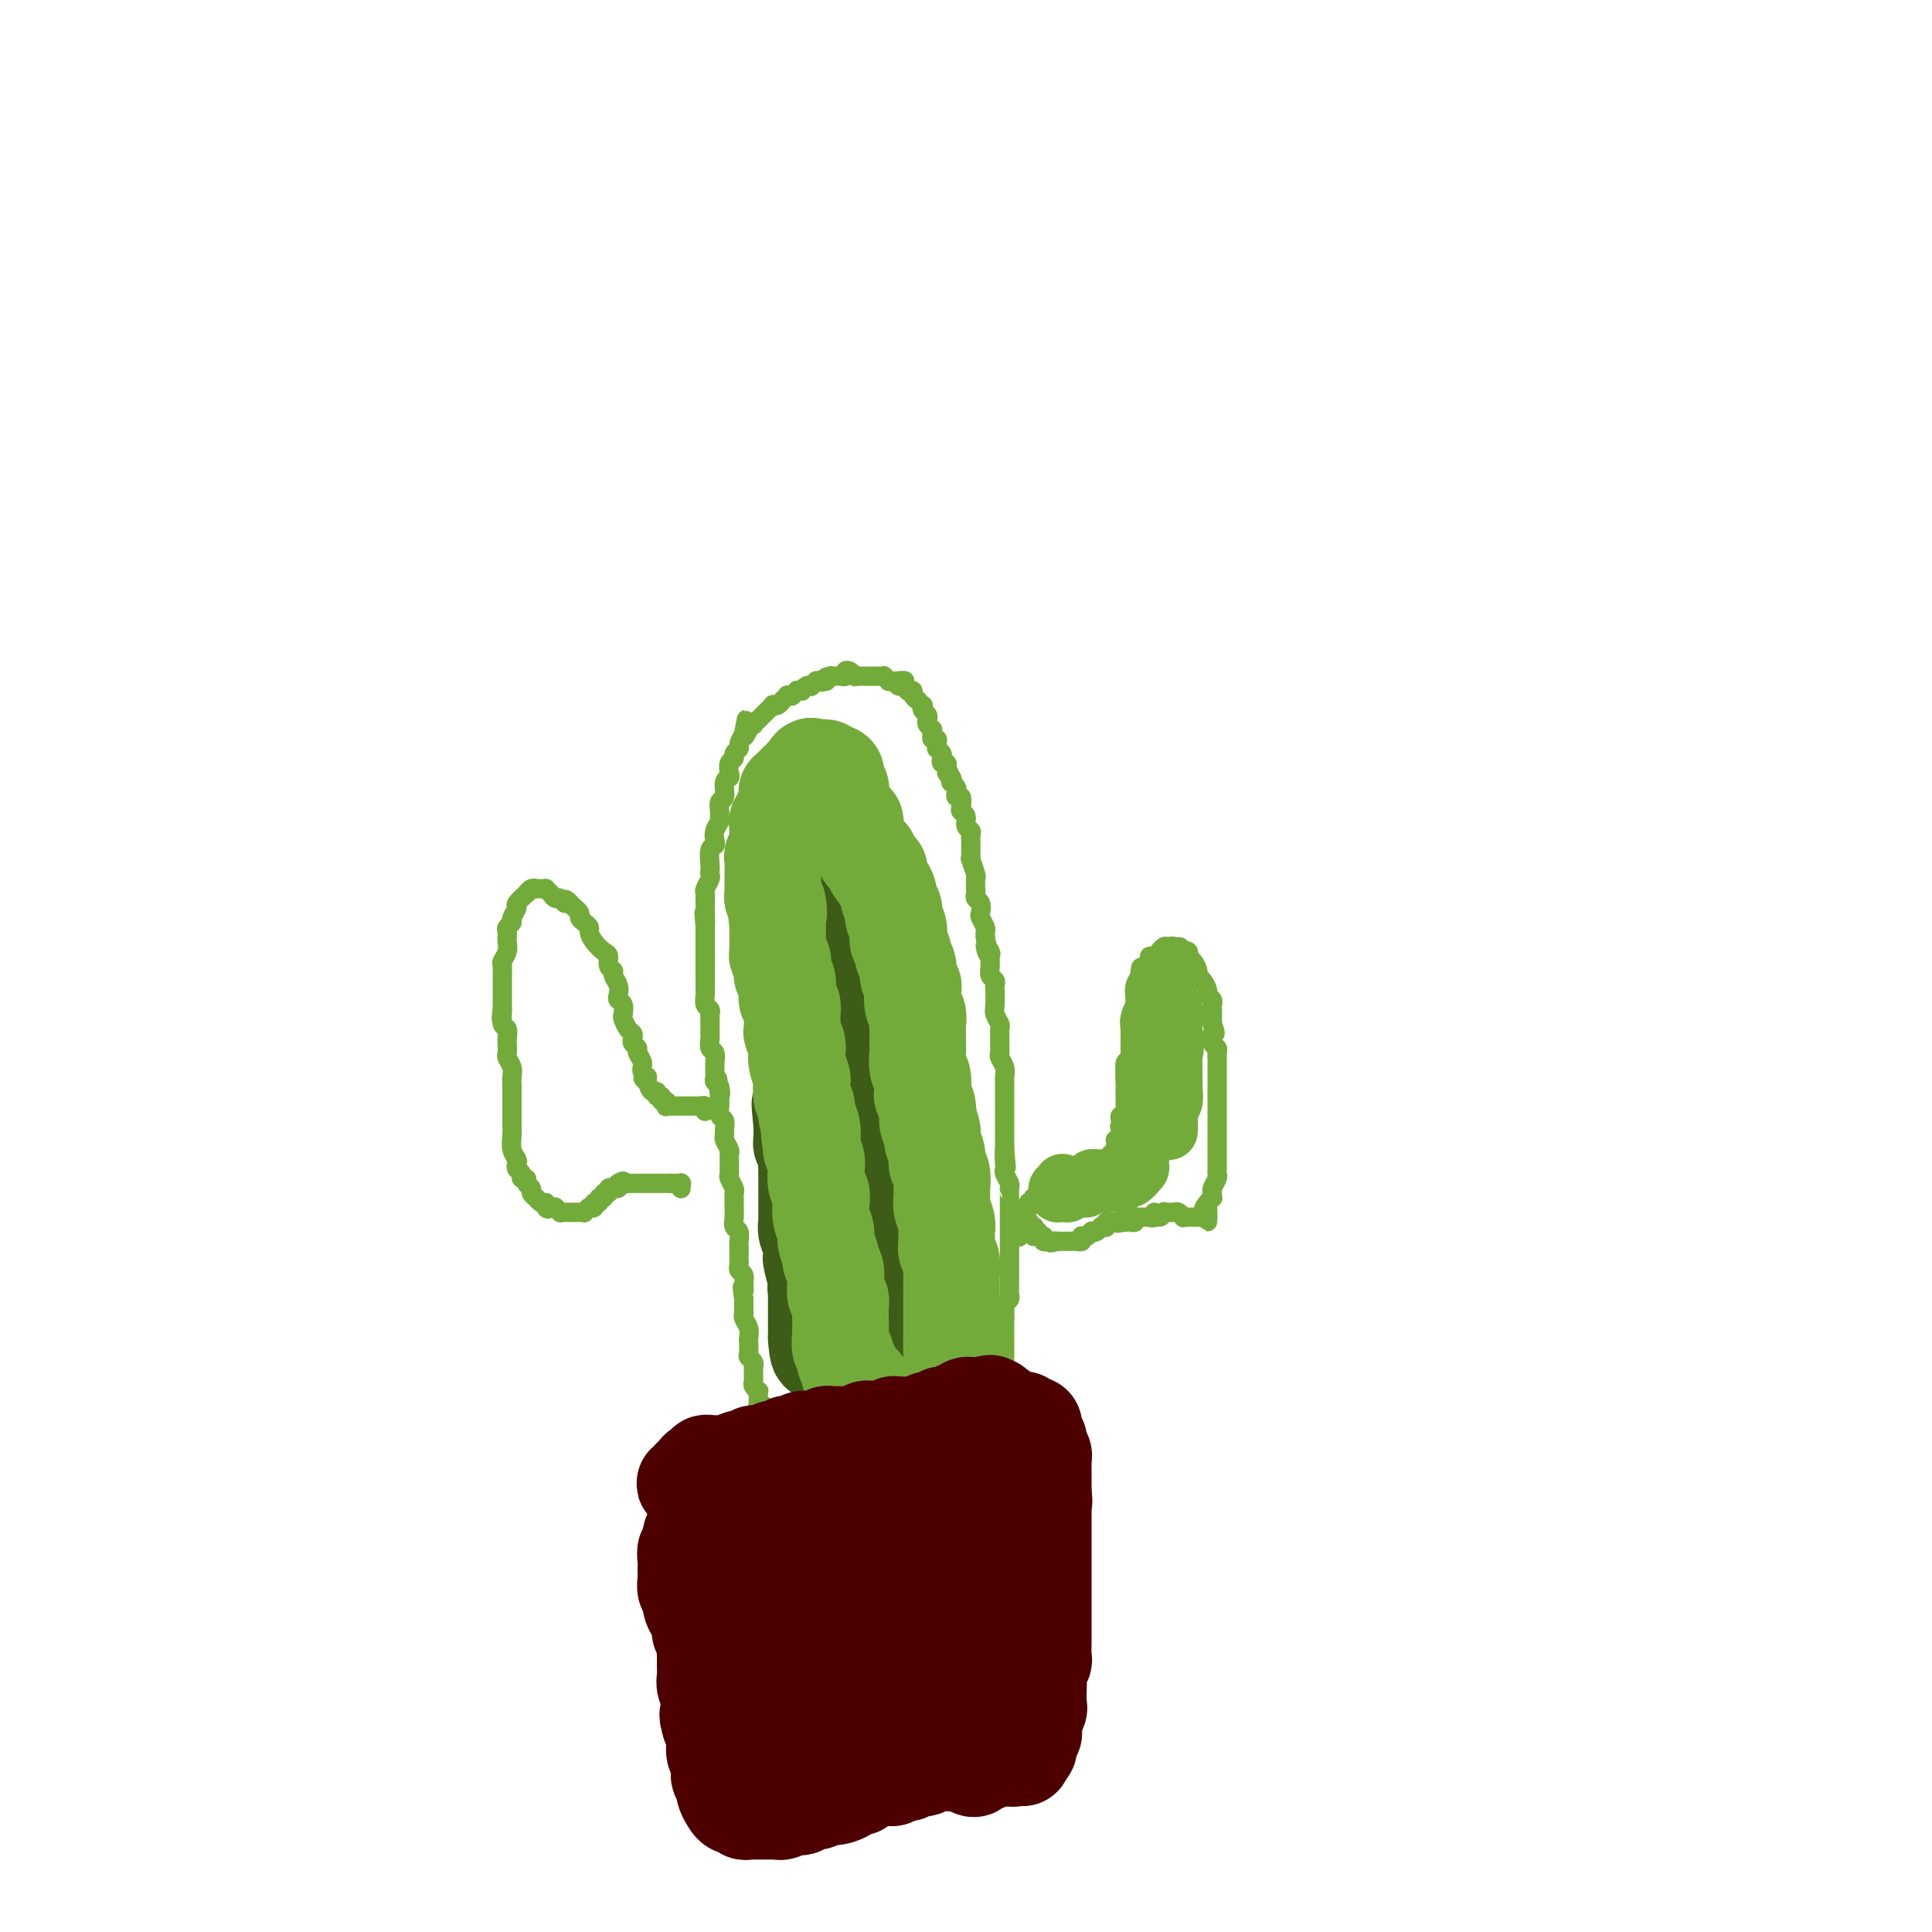 <svg viewBox='0 0 400 400' version='1.1' xmlns='http://www.w3.org/2000/svg' xmlns:xlink='http://www.w3.org/1999/xlink'><g fill='none' stroke='#73AB3A' stroke-width='4' stroke-linecap='round' stroke-linejoin='round'><path d='M158,292c-0.000,0.000 -0.000,0.000 0,0c0.000,-0.000 0.000,-0.000 0,0c-0.000,0.000 -0.000,0.001 0,0c0.000,-0.001 0.000,-0.004 0,0c-0.000,0.004 -0.000,0.015 0,0c0.000,-0.015 0.001,-0.057 0,0c-0.001,0.057 -0.004,0.211 0,0c0.004,-0.211 0.015,-0.788 0,-1c-0.015,-0.212 -0.057,-0.060 0,0c0.057,0.060 0.211,0.027 0,0c-0.211,-0.027 -0.789,-0.050 -1,0c-0.211,0.050 -0.056,0.172 0,0c0.056,-0.172 0.011,-0.637 0,-1c-0.011,-0.363 0.011,-0.622 0,-1c-0.011,-0.378 -0.056,-0.873 0,-1c0.056,-0.127 0.211,0.116 0,0c-0.211,-0.116 -0.789,-0.591 -1,-1c-0.211,-0.409 -0.056,-0.754 0,-1c0.056,-0.246 0.011,-0.395 0,-1c-0.011,-0.605 0.011,-1.667 0,-2c-0.011,-0.333 -0.055,0.061 0,0c0.055,-0.061 0.211,-0.579 0,-1c-0.211,-0.421 -0.788,-0.745 -1,-1c-0.212,-0.255 -0.061,-0.439 0,-1c0.061,-0.561 0.030,-1.498 0,-2c-0.030,-0.502 -0.061,-0.567 0,-1c0.061,-0.433 0.212,-1.232 0,-2c-0.212,-0.768 -0.789,-1.505 -1,-2c-0.211,-0.495 -0.057,-0.749 0,-1c0.057,-0.251 0.016,-0.500 0,-1c-0.016,-0.500 -0.008,-1.250 0,-2'/><path d='M154,269c-0.614,-3.979 -0.151,-2.428 0,-2c0.151,0.428 -0.012,-0.267 0,-1c0.012,-0.733 0.199,-1.505 0,-2c-0.199,-0.495 -0.785,-0.714 -1,-1c-0.215,-0.286 -0.058,-0.639 0,-1c0.058,-0.361 0.016,-0.731 0,-1c-0.016,-0.269 -0.008,-0.438 0,-1c0.008,-0.562 0.016,-1.515 0,-2c-0.016,-0.485 -0.057,-0.500 0,-1c0.057,-0.500 0.211,-1.486 0,-2c-0.211,-0.514 -0.789,-0.558 -1,-1c-0.211,-0.442 -0.056,-1.283 0,-2c0.056,-0.717 0.011,-1.309 0,-2c-0.011,-0.691 0.011,-1.481 0,-2c-0.011,-0.519 -0.056,-0.768 0,-1c0.056,-0.232 0.211,-0.447 0,-1c-0.211,-0.553 -0.789,-1.444 -1,-2c-0.211,-0.556 -0.056,-0.778 0,-1c0.056,-0.222 0.011,-0.444 0,-1c-0.011,-0.556 0.011,-1.444 0,-2c-0.011,-0.556 -0.056,-0.778 0,-1c0.056,-0.222 0.212,-0.445 0,-1c-0.212,-0.555 -0.793,-1.443 -1,-2c-0.207,-0.557 -0.041,-0.783 0,-1c0.041,-0.217 -0.041,-0.425 0,-1c0.041,-0.575 0.207,-1.516 0,-2c-0.207,-0.484 -0.788,-0.511 -1,-1c-0.212,-0.489 -0.057,-1.439 0,-2c0.057,-0.561 0.016,-0.732 0,-1c-0.016,-0.268 -0.008,-0.634 0,-1'/><path d='M149,227c-0.790,-6.676 -0.264,-2.366 0,-1c0.264,1.366 0.267,-0.212 0,-1c-0.267,-0.788 -0.804,-0.788 -1,-1c-0.196,-0.212 -0.052,-0.638 0,-1c0.052,-0.362 0.010,-0.659 0,-1c-0.010,-0.341 0.011,-0.725 0,-1c-0.011,-0.275 -0.056,-0.441 0,-1c0.056,-0.559 0.211,-1.511 0,-2c-0.211,-0.489 -0.789,-0.516 -1,-1c-0.211,-0.484 -0.057,-1.425 0,-2c0.057,-0.575 0.016,-0.784 0,-1c-0.016,-0.216 -0.008,-0.438 0,-1c0.008,-0.562 0.016,-1.464 0,-2c-0.016,-0.536 -0.057,-0.707 0,-1c0.057,-0.293 0.211,-0.707 0,-1c-0.211,-0.293 -0.789,-0.463 -1,-1c-0.211,-0.537 -0.057,-1.439 0,-2c0.057,-0.561 0.015,-0.780 0,-1c-0.015,-0.220 -0.004,-0.441 0,-1c0.004,-0.559 0.001,-1.455 0,-2c-0.001,-0.545 -0.000,-0.738 0,-1c0.000,-0.262 0.000,-0.591 0,-1c-0.000,-0.409 -0.000,-0.897 0,-1c0.000,-0.103 0.000,0.180 0,0c-0.000,-0.180 -0.000,-0.822 0,-1c0.000,-0.178 0.000,0.108 0,0c-0.000,-0.108 -0.000,-0.609 0,-1c0.000,-0.391 0.000,-0.672 0,-1c-0.000,-0.328 -0.000,-0.704 0,-1c0.000,-0.296 0.000,-0.513 0,-1c-0.000,-0.487 -0.000,-1.243 0,-2'/><path d='M146,192c-0.464,-5.532 -0.124,-1.864 0,-1c0.124,0.864 0.034,-1.078 0,-2c-0.034,-0.922 -0.010,-0.823 0,-1c0.010,-0.177 0.006,-0.629 0,-1c-0.006,-0.371 -0.016,-0.663 0,-1c0.016,-0.337 0.057,-0.721 0,-1c-0.057,-0.279 -0.211,-0.454 0,-1c0.211,-0.546 0.788,-1.463 1,-2c0.212,-0.537 0.061,-0.693 0,-1c-0.061,-0.307 -0.030,-0.764 0,-1c0.030,-0.236 0.060,-0.251 0,-1c-0.060,-0.749 -0.208,-2.232 0,-3c0.208,-0.768 0.774,-0.822 1,-1c0.226,-0.178 0.113,-0.480 0,-1c-0.113,-0.520 -0.228,-1.257 0,-2c0.228,-0.743 0.797,-1.492 1,-2c0.203,-0.508 0.039,-0.773 0,-1c-0.039,-0.227 0.046,-0.414 0,-1c-0.046,-0.586 -0.222,-1.571 0,-2c0.222,-0.429 0.843,-0.304 1,-1c0.157,-0.696 -0.150,-2.214 0,-3c0.150,-0.786 0.757,-0.840 1,-1c0.243,-0.160 0.122,-0.424 0,-1c-0.122,-0.576 -0.244,-1.463 0,-2c0.244,-0.537 0.853,-0.724 1,-1c0.147,-0.276 -0.167,-0.641 0,-1c0.167,-0.359 0.814,-0.712 1,-1c0.186,-0.288 -0.090,-0.511 0,-1c0.090,-0.489 0.545,-1.245 1,-2'/><path d='M154,152c1.178,-6.123 0.124,-1.431 0,0c-0.124,1.431 0.684,-0.400 1,-1c0.316,-0.600 0.141,0.031 0,0c-0.141,-0.031 -0.249,-0.726 0,-1c0.249,-0.274 0.854,-0.129 1,0c0.146,0.129 -0.167,0.241 0,0c0.167,-0.241 0.814,-0.834 1,-1c0.186,-0.166 -0.090,0.095 0,0c0.090,-0.095 0.545,-0.548 1,-1c0.455,-0.452 0.909,-0.905 1,-1c0.091,-0.095 -0.182,0.167 0,0c0.182,-0.167 0.818,-0.762 1,-1c0.182,-0.238 -0.091,-0.120 0,0c0.091,0.120 0.545,0.243 1,0c0.455,-0.243 0.911,-0.850 1,-1c0.089,-0.150 -0.187,0.157 0,0c0.187,-0.157 0.839,-0.778 1,-1c0.161,-0.222 -0.168,-0.045 0,0c0.168,0.045 0.834,-0.041 1,0c0.166,0.041 -0.166,0.208 0,0c0.166,-0.208 0.832,-0.791 1,-1c0.168,-0.209 -0.161,-0.042 0,0c0.161,0.042 0.813,-0.040 1,0c0.187,0.040 -0.089,0.203 0,0c0.089,-0.203 0.545,-0.772 1,-1c0.455,-0.228 0.909,-0.113 1,0c0.091,0.113 -0.182,0.226 0,0c0.182,-0.226 0.818,-0.792 1,-1c0.182,-0.208 -0.091,-0.060 0,0c0.091,0.060 0.545,0.030 1,0'/><path d='M170,141c2.410,-1.697 0.434,-0.441 0,0c-0.434,0.441 0.672,0.066 1,0c0.328,-0.066 -0.123,0.179 0,0c0.123,-0.179 0.820,-0.780 1,-1c0.180,-0.220 -0.158,-0.058 0,0c0.158,0.058 0.812,0.012 1,0c0.188,-0.012 -0.091,0.010 0,0c0.091,-0.010 0.550,-0.051 1,0c0.450,0.051 0.890,0.196 1,0c0.110,-0.196 -0.112,-0.732 0,-1c0.112,-0.268 0.556,-0.268 1,0c0.444,0.268 0.888,0.804 1,1c0.112,0.196 -0.110,0.053 0,0c0.110,-0.053 0.550,-0.014 1,0c0.450,0.014 0.908,0.004 1,0c0.092,-0.004 -0.182,-0.001 0,0c0.182,0.001 0.820,0.000 1,0c0.180,-0.000 -0.096,-0.000 0,0c0.096,0.000 0.566,0.000 1,0c0.434,-0.000 0.833,-0.001 1,0c0.167,0.001 0.101,0.004 0,0c-0.101,-0.004 -0.238,-0.015 0,0c0.238,0.015 0.852,0.057 1,0c0.148,-0.057 -0.171,-0.211 0,0c0.171,0.211 0.833,0.789 1,1c0.167,0.211 -0.161,0.057 0,0c0.161,-0.057 0.813,-0.015 1,0c0.187,0.015 -0.089,0.004 0,0c0.089,-0.004 0.545,-0.002 1,0'/><path d='M186,141c2.491,-0.061 0.719,-0.213 0,0c-0.719,0.213 -0.385,0.793 0,1c0.385,0.207 0.820,0.042 1,0c0.180,-0.042 0.105,0.041 0,0c-0.105,-0.041 -0.239,-0.204 0,0c0.239,0.204 0.853,0.777 1,1c0.147,0.223 -0.172,0.097 0,0c0.172,-0.097 0.834,-0.166 1,0c0.166,0.166 -0.166,0.565 0,1c0.166,0.435 0.828,0.904 1,1c0.172,0.096 -0.146,-0.182 0,0c0.146,0.182 0.757,0.822 1,1c0.243,0.178 0.117,-0.107 0,0c-0.117,0.107 -0.224,0.607 0,1c0.224,0.393 0.778,0.679 1,1c0.222,0.321 0.112,0.677 0,1c-0.112,0.323 -0.227,0.612 0,1c0.227,0.388 0.797,0.874 1,1c0.203,0.126 0.040,-0.107 0,0c-0.040,0.107 0.042,0.554 0,1c-0.042,0.446 -0.208,0.889 0,1c0.208,0.111 0.792,-0.111 1,0c0.208,0.111 0.042,0.554 0,1c-0.042,0.446 0.040,0.894 0,1c-0.040,0.106 -0.203,-0.130 0,0c0.203,0.130 0.772,0.627 1,1c0.228,0.373 0.113,0.622 0,1c-0.113,0.378 -0.226,0.885 0,1c0.226,0.115 0.792,-0.161 1,0c0.208,0.161 0.060,0.760 0,1c-0.060,0.240 -0.030,0.120 0,0'/><path d='M196,159c1.487,2.968 0.206,1.387 0,1c-0.206,-0.387 0.663,0.421 1,1c0.337,0.579 0.142,0.930 0,1c-0.142,0.070 -0.230,-0.141 0,0c0.230,0.141 0.780,0.633 1,1c0.220,0.367 0.110,0.609 0,1c-0.110,0.391 -0.222,0.930 0,1c0.222,0.070 0.776,-0.328 1,0c0.224,0.328 0.116,1.383 0,2c-0.116,0.617 -0.241,0.795 0,1c0.241,0.205 0.849,0.436 1,1c0.151,0.564 -0.156,1.460 0,2c0.156,0.540 0.774,0.726 1,1c0.226,0.274 0.061,0.638 0,1c-0.061,0.362 -0.017,0.721 0,1c0.017,0.279 0.008,0.478 0,1c-0.008,0.522 -0.016,1.368 0,2c0.016,0.632 0.057,1.052 0,1c-0.057,-0.052 -0.211,-0.575 0,0c0.211,0.575 0.788,2.248 1,3c0.212,0.752 0.061,0.582 0,1c-0.061,0.418 -0.030,1.426 0,2c0.030,0.574 0.060,0.716 0,1c-0.060,0.284 -0.208,0.710 0,1c0.208,0.290 0.774,0.445 1,1c0.226,0.555 0.113,1.511 0,2c-0.113,0.489 -0.226,0.513 0,1c0.226,0.487 0.792,1.439 1,2c0.208,0.561 0.060,0.732 0,1c-0.060,0.268 -0.030,0.634 0,1'/><path d='M204,194c1.177,5.816 0.118,2.858 0,2c-0.118,-0.858 0.704,0.386 1,1c0.296,0.614 0.065,0.599 0,1c-0.065,0.401 0.035,1.219 0,2c-0.035,0.781 -0.205,1.526 0,2c0.205,0.474 0.786,0.679 1,1c0.214,0.321 0.061,0.758 0,1c-0.061,0.242 -0.030,0.288 0,1c0.030,0.712 0.061,2.092 0,3c-0.061,0.908 -0.213,1.346 0,2c0.213,0.654 0.789,1.523 1,2c0.211,0.477 0.055,0.561 0,1c-0.055,0.439 -0.011,1.234 0,2c0.011,0.766 -0.011,1.505 0,2c0.011,0.495 0.056,0.748 0,1c-0.056,0.252 -0.211,0.505 0,1c0.211,0.495 0.789,1.232 1,2c0.211,0.768 0.057,1.568 0,2c-0.057,0.432 -0.015,0.497 0,1c0.015,0.503 0.004,1.443 0,2c-0.004,0.557 -0.001,0.730 0,1c0.001,0.270 0.000,0.636 0,1c-0.000,0.364 -0.000,0.726 0,1c0.000,0.274 0.000,0.458 0,1c-0.000,0.542 -0.000,1.440 0,2c0.000,0.560 0.000,0.780 0,1c-0.000,0.220 -0.000,0.440 0,1c0.000,0.560 0.000,1.458 0,2c-0.000,0.542 -0.000,0.726 0,1c0.000,0.274 0.000,0.637 0,1'/><path d='M208,238c0.620,6.926 0.170,2.241 0,1c-0.170,-1.241 -0.060,0.964 0,2c0.060,1.036 0.069,0.904 0,1c-0.069,0.096 -0.215,0.419 0,1c0.215,0.581 0.790,1.420 1,2c0.210,0.580 0.056,0.900 0,1c-0.056,0.100 -0.015,-0.019 0,0c0.015,0.019 0.004,0.176 0,1c-0.004,0.824 -0.001,2.315 0,3c0.001,0.685 0.000,0.565 0,1c-0.000,0.435 -0.000,1.425 0,2c0.000,0.575 0.000,0.736 0,1c-0.000,0.264 -0.000,0.633 0,1c0.000,0.367 0.000,0.732 0,1c-0.000,0.268 -0.000,0.438 0,1c0.000,0.562 0.000,1.516 0,2c-0.000,0.484 -0.000,0.497 0,1c0.000,0.503 0.000,1.497 0,2c-0.000,0.503 -0.000,0.516 0,1c0.000,0.484 0.001,1.439 0,2c-0.001,0.561 -0.004,0.728 0,1c0.004,0.272 0.015,0.650 0,1c-0.015,0.350 -0.057,0.671 0,1c0.057,0.329 0.211,0.665 0,1c-0.211,0.335 -0.789,0.667 -1,1c-0.211,0.333 -0.057,0.667 0,1c0.057,0.333 0.016,0.667 0,1c-0.016,0.333 -0.008,0.667 0,1'/><path d='M208,273c0.000,5.365 0.000,1.279 0,0c-0.000,-1.279 -0.000,0.250 0,1c0.000,0.750 0.000,0.722 0,1c-0.000,0.278 -0.000,0.863 0,1c0.000,0.137 0.000,-0.175 0,0c-0.000,0.175 -0.000,0.835 0,1c0.000,0.165 0.000,-0.167 0,0c-0.000,0.167 -0.000,0.832 0,1c0.000,0.168 0.000,-0.162 0,0c-0.000,0.162 -0.000,0.817 0,1c0.000,0.183 0.000,-0.105 0,0c-0.000,0.105 -0.000,0.602 0,1c0.000,0.398 0.000,0.698 0,1c-0.000,0.302 -0.000,0.605 0,1c0.000,0.395 0.001,0.880 0,1c-0.001,0.120 -0.004,-0.126 0,0c0.004,0.126 0.015,0.625 0,1c-0.015,0.375 -0.057,0.625 0,1c0.057,0.375 0.211,0.875 0,1c-0.211,0.125 -0.789,-0.125 -1,0c-0.211,0.125 -0.056,0.626 0,1c0.056,0.374 0.011,0.621 0,1c-0.011,0.379 0.011,0.889 0,1c-0.011,0.111 -0.056,-0.177 0,0c0.056,0.177 0.211,0.818 0,1c-0.211,0.182 -0.789,-0.095 -1,0c-0.211,0.095 -0.057,0.562 0,1c0.057,0.438 0.015,0.849 0,1c-0.015,0.151 -0.004,0.043 0,0c0.004,-0.043 0.002,-0.022 0,0'/><path d='M206,292c-0.309,3.166 -0.083,1.580 0,1c0.083,-0.580 0.022,-0.156 0,0c-0.022,0.156 -0.006,0.042 0,0c0.006,-0.042 0.002,-0.011 0,0c-0.002,0.011 -0.001,0.003 0,0c0.001,-0.003 0.001,-0.002 0,0c-0.001,0.002 -0.004,0.005 0,0c0.004,-0.005 0.015,-0.019 0,0c-0.015,0.019 -0.057,0.071 0,0c0.057,-0.071 0.211,-0.267 0,-1c-0.211,-0.733 -0.788,-2.005 -1,-3c-0.212,-0.995 -0.061,-1.713 0,-2c0.061,-0.287 0.030,-0.144 0,0'/><path d='M146,230c-0.002,0.008 -0.004,0.016 0,0c0.004,-0.016 0.015,-0.057 0,0c-0.015,0.057 -0.055,0.211 0,0c0.055,-0.211 0.207,-0.789 0,-1c-0.207,-0.211 -0.772,-0.057 -1,0c-0.228,0.057 -0.117,0.015 0,0c0.117,-0.015 0.241,-0.004 0,0c-0.241,0.004 -0.848,0.001 -1,0c-0.152,-0.001 0.151,-0.000 0,0c-0.151,0.000 -0.757,0.000 -1,0c-0.243,-0.000 -0.122,-0.000 0,0c0.122,0.000 0.244,0.000 0,0c-0.244,-0.000 -0.854,-0.000 -1,0c-0.146,0.000 0.171,-0.000 0,0c-0.171,0.000 -0.829,0.000 -1,0c-0.171,-0.000 0.146,-0.000 0,0c-0.146,0.000 -0.756,0.000 -1,0c-0.244,-0.000 -0.122,-0.000 0,0c0.122,0.000 0.243,0.001 0,0c-0.243,-0.001 -0.849,-0.004 -1,0c-0.151,0.004 0.151,0.016 0,0c-0.151,-0.016 -0.757,-0.061 -1,0c-0.243,0.061 -0.122,0.228 0,0c0.122,-0.228 0.244,-0.850 0,-1c-0.244,-0.150 -0.853,0.171 -1,0c-0.147,-0.171 0.168,-0.836 0,-1c-0.168,-0.164 -0.818,0.173 -1,0c-0.182,-0.173 0.105,-0.854 0,-1c-0.105,-0.146 -0.601,0.244 -1,0c-0.399,-0.244 -0.699,-1.122 -1,-2'/><path d='M134,224c-1.791,-1.119 -0.269,-0.916 0,-1c0.269,-0.084 -0.716,-0.456 -1,-1c-0.284,-0.544 0.134,-1.259 0,-2c-0.134,-0.741 -0.820,-1.508 -1,-2c-0.180,-0.492 0.145,-0.708 0,-1c-0.145,-0.292 -0.761,-0.660 -1,-1c-0.239,-0.340 -0.103,-0.653 0,-1c0.103,-0.347 0.172,-0.726 0,-1c-0.172,-0.274 -0.586,-0.441 -1,-1c-0.414,-0.559 -0.829,-1.511 -1,-2c-0.171,-0.489 -0.097,-0.515 0,-1c0.097,-0.485 0.218,-1.429 0,-2c-0.218,-0.571 -0.775,-0.769 -1,-1c-0.225,-0.231 -0.117,-0.495 0,-1c0.117,-0.505 0.242,-1.253 0,-2c-0.242,-0.747 -0.852,-1.495 -1,-2c-0.148,-0.505 0.164,-0.768 0,-1c-0.164,-0.232 -0.804,-0.433 -1,-1c-0.196,-0.567 0.053,-1.500 0,-2c-0.053,-0.500 -0.409,-0.568 -1,-1c-0.591,-0.432 -1.416,-1.229 -2,-2c-0.584,-0.771 -0.926,-1.516 -1,-2c-0.074,-0.484 0.120,-0.708 0,-1c-0.120,-0.292 -0.553,-0.652 -1,-1c-0.447,-0.348 -0.908,-0.686 -1,-1c-0.092,-0.314 0.185,-0.606 0,-1c-0.185,-0.394 -0.833,-0.889 -1,-1c-0.167,-0.111 0.147,0.162 0,0c-0.147,-0.162 -0.756,-0.761 -1,-1c-0.244,-0.239 -0.122,-0.120 0,0'/><path d='M118,187c-1.417,-1.638 -0.958,-0.232 -1,0c-0.042,0.232 -0.585,-0.708 -1,-1c-0.415,-0.292 -0.702,0.065 -1,0c-0.298,-0.065 -0.606,-0.554 -1,-1c-0.394,-0.446 -0.876,-0.851 -1,-1c-0.124,-0.149 0.108,-0.041 0,0c-0.108,0.041 -0.555,0.015 -1,0c-0.445,-0.015 -0.888,-0.020 -1,0c-0.112,0.020 0.106,0.065 0,0c-0.106,-0.065 -0.535,-0.240 -1,0c-0.465,0.240 -0.966,0.894 -1,1c-0.034,0.106 0.398,-0.337 0,0c-0.398,0.337 -1.627,1.452 -2,2c-0.373,0.548 0.110,0.528 0,1c-0.110,0.472 -0.814,1.436 -1,2c-0.186,0.564 0.146,0.728 0,1c-0.146,0.272 -0.770,0.653 -1,1c-0.230,0.347 -0.065,0.660 0,1c0.065,0.340 0.032,0.706 0,1c-0.032,0.294 -0.061,0.517 0,1c0.061,0.483 0.213,1.228 0,2c-0.213,0.772 -0.789,1.572 -1,2c-0.211,0.428 -0.057,0.486 0,1c0.057,0.514 0.015,1.486 0,2c-0.015,0.514 -0.004,0.572 0,1c0.004,0.428 0.001,1.228 0,2c-0.001,0.772 -0.000,1.515 0,2c0.000,0.485 0.000,0.710 0,1c-0.000,0.290 -0.000,0.645 0,1'/><path d='M104,209c-0.448,3.517 -0.068,1.308 0,1c0.068,-0.308 -0.178,1.283 0,2c0.178,0.717 0.779,0.558 1,1c0.221,0.442 0.063,1.483 0,2c-0.063,0.517 -0.031,0.508 0,1c0.031,0.492 0.061,1.484 0,2c-0.061,0.516 -0.212,0.557 0,1c0.212,0.443 0.789,1.289 1,2c0.211,0.711 0.057,1.288 0,2c-0.057,0.712 -0.015,1.561 0,2c0.015,0.439 0.004,0.470 0,1c-0.004,0.530 -0.001,1.558 0,2c0.001,0.442 -0.001,0.296 0,1c0.001,0.704 0.004,2.258 0,3c-0.004,0.742 -0.015,0.671 0,1c0.015,0.329 0.055,1.058 0,2c-0.055,0.942 -0.207,2.097 0,3c0.207,0.903 0.772,1.552 1,2c0.228,0.448 0.118,0.694 0,1c-0.118,0.306 -0.243,0.674 0,1c0.243,0.326 0.854,0.612 1,1c0.146,0.388 -0.172,0.877 0,1c0.172,0.123 0.835,-0.121 1,0c0.165,0.121 -0.167,0.606 0,1c0.167,0.394 0.832,0.698 1,1c0.168,0.302 -0.162,0.603 0,1c0.162,0.397 0.817,0.890 1,1c0.183,0.110 -0.104,-0.163 0,0c0.104,0.163 0.601,0.761 1,1c0.399,0.239 0.699,0.120 1,0'/><path d='M113,249c1.040,1.929 0.139,1.253 0,1c-0.139,-0.253 0.484,-0.082 1,0c0.516,0.082 0.926,0.074 1,0c0.074,-0.074 -0.188,-0.216 0,0c0.188,0.216 0.825,0.790 1,1c0.175,0.210 -0.111,0.056 0,0c0.111,-0.056 0.621,-0.015 1,0c0.379,0.015 0.627,0.004 1,0c0.373,-0.004 0.869,0.000 1,0c0.131,-0.000 -0.105,-0.004 0,0c0.105,0.004 0.550,0.015 1,0c0.450,-0.015 0.904,-0.057 1,0c0.096,0.057 -0.166,0.212 0,0c0.166,-0.212 0.761,-0.793 1,-1c0.239,-0.207 0.121,-0.040 0,0c-0.121,0.040 -0.244,-0.046 0,0c0.244,0.046 0.854,0.224 1,0c0.146,-0.224 -0.172,-0.849 0,-1c0.172,-0.151 0.835,0.171 1,0c0.165,-0.171 -0.167,-0.834 0,-1c0.167,-0.166 0.833,0.166 1,0c0.167,-0.166 -0.165,-0.829 0,-1c0.165,-0.171 0.828,0.150 1,0c0.172,-0.150 -0.146,-0.772 0,-1c0.146,-0.228 0.757,-0.064 1,0c0.243,0.064 0.117,0.027 0,0c-0.117,-0.027 -0.224,-0.046 0,0c0.224,0.046 0.778,0.156 1,0c0.222,-0.156 0.111,-0.578 0,-1'/><path d='M128,245c1.555,-0.928 0.942,-0.249 1,0c0.058,0.249 0.786,0.067 1,0c0.214,-0.067 -0.087,-0.018 0,0c0.087,0.018 0.563,0.005 1,0c0.437,-0.005 0.835,-0.001 1,0c0.165,0.001 0.096,0.000 0,0c-0.096,-0.000 -0.218,-0.000 0,0c0.218,0.000 0.775,0.000 1,0c0.225,-0.000 0.117,-0.000 0,0c-0.117,0.000 -0.242,0.000 0,0c0.242,-0.000 0.850,-0.000 1,0c0.150,0.000 -0.157,0.000 0,0c0.157,-0.000 0.778,-0.000 1,0c0.222,0.000 0.045,0.000 0,0c-0.045,-0.000 0.041,-0.000 0,0c-0.041,0.000 -0.208,0.000 0,0c0.208,-0.000 0.792,-0.000 1,0c0.208,0.000 0.042,0.000 0,0c-0.042,-0.000 0.041,-0.000 0,0c-0.041,0.000 -0.207,0.000 0,0c0.207,-0.000 0.786,-0.000 1,0c0.214,0.000 0.061,0.000 0,0c-0.061,-0.000 -0.031,-0.000 0,0c0.031,0.000 0.061,-0.000 0,0c-0.061,0.000 -0.213,-0.000 0,0c0.213,0.000 0.793,-0.000 1,0c0.207,0.000 0.042,-0.000 0,0c-0.042,0.000 0.040,-0.000 0,0c-0.040,0.000 -0.203,-0.000 0,0c0.203,0.000 0.772,-0.000 1,0c0.228,0.000 0.114,0.000 0,0'/><path d='M139,245c1.697,0.000 0.441,0.000 0,0c-0.441,-0.000 -0.066,-0.000 0,0c0.066,0.000 -0.178,0.000 0,0c0.178,-0.000 0.779,-0.000 1,0c0.221,0.000 0.063,0.000 0,0c-0.063,-0.000 -0.031,-0.000 0,0c0.031,0.000 0.061,0.000 0,0c-0.061,-0.000 -0.212,-0.001 0,0c0.212,0.001 0.789,0.004 1,0c0.211,-0.004 0.057,-0.015 0,0c-0.057,0.015 -0.015,0.057 0,0c0.015,-0.057 0.004,-0.211 0,0c-0.004,0.211 -0.001,0.788 0,1c0.001,0.212 0.000,0.061 0,0c-0.000,-0.061 -0.000,-0.030 0,0'/><path d='M211,256c0.000,0.000 0.000,0.000 0,0c-0.000,-0.000 -0.000,-0.000 0,0c0.000,0.000 0.000,0.000 0,0c-0.000,-0.000 -0.000,-0.000 0,0c0.000,0.000 0.000,0.001 0,0c-0.000,-0.001 -0.000,-0.004 0,0c0.000,0.004 0.000,0.015 0,0c-0.000,-0.015 -0.000,-0.057 0,0c0.000,0.057 0.000,0.212 0,0c-0.000,-0.212 -0.000,-0.793 0,-1c0.000,-0.207 0.000,-0.041 0,0c-0.000,0.041 -0.000,-0.042 0,0c0.000,0.042 0.000,0.208 0,0c-0.000,-0.208 -0.001,-0.792 0,-1c0.001,-0.208 0.004,-0.041 0,0c-0.004,0.041 -0.015,-0.045 0,0c0.015,0.045 0.056,0.220 0,0c-0.056,-0.220 -0.207,-0.833 0,-1c0.207,-0.167 0.774,0.114 1,0c0.226,-0.114 0.113,-0.623 0,-1c-0.113,-0.377 -0.226,-0.623 0,-1c0.226,-0.377 0.792,-0.886 1,-1c0.208,-0.114 0.060,0.165 0,0c-0.060,-0.165 -0.030,-0.775 0,-1c0.030,-0.225 0.061,-0.064 0,0c-0.061,0.064 -0.213,0.031 0,0c0.213,-0.031 0.792,-0.061 1,0c0.208,0.061 0.045,0.212 0,0c-0.045,-0.212 0.026,-0.788 0,-1c-0.026,-0.212 -0.150,-0.061 0,0c0.150,0.061 0.575,0.030 1,0'/><path d='M215,248c0.559,-1.464 -0.043,-1.123 0,-1c0.043,0.123 0.730,0.028 1,0c0.270,-0.028 0.124,0.010 0,0c-0.124,-0.010 -0.226,-0.069 0,0c0.226,0.069 0.779,0.267 1,0c0.221,-0.267 0.111,-1.000 0,-1c-0.111,-0.000 -0.222,0.732 0,1c0.222,0.268 0.777,0.072 1,0c0.223,-0.072 0.112,-0.019 0,0c-0.112,0.019 -0.226,0.004 0,0c0.226,-0.004 0.792,0.004 1,0c0.208,-0.004 0.060,-0.019 0,0c-0.060,0.019 -0.030,0.072 0,0c0.030,-0.072 0.061,-0.268 0,0c-0.061,0.268 -0.213,1.000 0,1c0.213,0.000 0.793,-0.732 1,-1c0.207,-0.268 0.041,-0.072 0,0c-0.041,0.072 0.042,0.019 0,0c-0.042,-0.019 -0.208,-0.005 0,0c0.208,0.005 0.792,0.001 1,0c0.208,-0.001 0.042,-0.000 0,0c-0.042,0.000 0.042,-0.000 0,0c-0.042,0.000 -0.208,0.001 0,0c0.208,-0.001 0.792,-0.004 1,0c0.208,0.004 0.042,0.015 0,0c-0.042,-0.015 0.040,-0.056 0,0c-0.040,0.056 -0.203,0.207 0,0c0.203,-0.207 0.772,-0.774 1,-1c0.228,-0.226 0.114,-0.113 0,0'/><path d='M223,246c1.254,-0.248 0.389,0.131 0,0c-0.389,-0.131 -0.301,-0.771 0,-1c0.301,-0.229 0.817,-0.047 1,0c0.183,0.047 0.035,-0.040 0,0c-0.035,0.040 0.043,0.208 0,0c-0.043,-0.208 -0.209,-0.792 0,-1c0.209,-0.208 0.792,-0.041 1,0c0.208,0.041 0.041,-0.046 0,0c-0.041,0.046 0.045,0.223 0,0c-0.045,-0.223 -0.222,-0.848 0,-1c0.222,-0.152 0.843,0.170 1,0c0.157,-0.170 -0.150,-0.830 0,-1c0.150,-0.170 0.759,0.150 1,0c0.241,-0.150 0.116,-0.771 0,-1c-0.116,-0.229 -0.224,-0.065 0,0c0.224,0.065 0.778,0.032 1,0c0.222,-0.032 0.111,-0.061 0,0c-0.111,0.061 -0.222,0.214 0,0c0.222,-0.214 0.778,-0.793 1,-1c0.222,-0.207 0.111,-0.040 0,0c-0.111,0.040 -0.222,-0.045 0,0c0.222,0.045 0.777,0.220 1,0c0.223,-0.220 0.112,-0.833 0,-1c-0.112,-0.167 -0.227,0.114 0,0c0.227,-0.114 0.797,-0.622 1,-1c0.203,-0.378 0.041,-0.626 0,-1c-0.041,-0.374 0.041,-0.873 0,-1c-0.041,-0.127 -0.203,0.120 0,0c0.203,-0.120 0.772,-0.606 1,-1c0.228,-0.394 0.114,-0.697 0,-1'/><path d='M232,234c1.393,-2.095 0.377,-1.331 0,-1c-0.377,0.331 -0.115,0.230 0,0c0.115,-0.230 0.083,-0.588 0,-1c-0.083,-0.412 -0.219,-0.878 0,-1c0.219,-0.122 0.791,0.099 1,0c0.209,-0.099 0.056,-0.518 0,-1c-0.056,-0.482 -0.015,-1.025 0,-1c0.015,0.025 0.004,0.620 0,0c-0.004,-0.620 -0.001,-2.455 0,-3c0.001,-0.545 -0.001,0.201 0,0c0.001,-0.201 0.004,-1.348 0,-2c-0.004,-0.652 -0.015,-0.809 0,-1c0.015,-0.191 0.057,-0.417 0,-1c-0.057,-0.583 -0.211,-1.522 0,-2c0.211,-0.478 0.789,-0.495 1,-1c0.211,-0.505 0.057,-1.498 0,-2c-0.057,-0.502 -0.016,-0.515 0,-1c0.016,-0.485 0.008,-1.444 0,-2c-0.008,-0.556 -0.016,-0.709 0,-1c0.016,-0.291 0.057,-0.721 0,-1c-0.057,-0.279 -0.211,-0.407 0,-1c0.211,-0.593 0.788,-1.650 1,-2c0.212,-0.350 0.061,0.007 0,0c-0.061,-0.007 -0.030,-0.379 0,-1c0.030,-0.621 0.061,-1.489 0,-2c-0.061,-0.511 -0.212,-0.663 0,-1c0.212,-0.337 0.788,-0.860 1,-1c0.212,-0.140 0.061,0.103 0,0c-0.061,-0.103 -0.030,-0.551 0,-1'/><path d='M236,203c0.559,-4.958 -0.042,-1.853 0,-1c0.042,0.853 0.729,-0.546 1,-1c0.271,-0.454 0.128,0.037 0,0c-0.128,-0.037 -0.241,-0.602 0,-1c0.241,-0.398 0.834,-0.627 1,-1c0.166,-0.373 -0.096,-0.888 0,-1c0.096,-0.112 0.550,0.181 1,0c0.450,-0.181 0.895,-0.834 1,-1c0.105,-0.166 -0.130,0.157 0,0c0.130,-0.157 0.626,-0.793 1,-1c0.374,-0.207 0.626,0.015 1,0c0.374,-0.015 0.870,-0.267 1,0c0.130,0.267 -0.105,1.051 0,1c0.105,-0.051 0.549,-0.939 1,-1c0.451,-0.061 0.908,0.704 1,1c0.092,0.296 -0.182,0.125 0,0c0.182,-0.125 0.818,-0.202 1,0c0.182,0.202 -0.092,0.683 0,1c0.092,0.317 0.551,0.470 1,1c0.449,0.530 0.890,1.437 1,2c0.110,0.563 -0.110,0.781 0,1c0.110,0.219 0.551,0.440 1,1c0.449,0.560 0.905,1.459 1,2c0.095,0.541 -0.171,0.722 0,1c0.171,0.278 0.778,0.652 1,1c0.222,0.348 0.060,0.671 0,1c-0.060,0.329 -0.016,0.666 0,1c0.016,0.334 0.004,0.667 0,1c-0.004,0.333 -0.001,0.667 0,1c0.001,0.333 0.001,0.667 0,1'/><path d='M251,212c1.099,2.819 0.347,1.868 0,2c-0.347,0.132 -0.289,1.349 0,2c0.289,0.651 0.810,0.737 1,1c0.190,0.263 0.051,0.703 0,1c-0.051,0.297 -0.014,0.451 0,1c0.014,0.549 0.004,1.494 0,2c-0.004,0.506 -0.001,0.573 0,1c0.001,0.427 0.000,1.213 0,2c-0.000,0.787 -0.000,1.573 0,2c0.000,0.427 0.000,0.495 0,1c-0.000,0.505 -0.000,1.449 0,2c0.000,0.551 0.000,0.711 0,1c-0.000,0.289 -0.000,0.706 0,1c0.000,0.294 0.000,0.464 0,1c-0.000,0.536 -0.000,1.439 0,2c0.000,0.561 0.000,0.780 0,1c-0.000,0.220 -0.000,0.440 0,1c0.000,0.560 0.000,1.459 0,2c-0.000,0.541 -0.000,0.722 0,1c0.000,0.278 0.001,0.651 0,1c-0.001,0.349 -0.004,0.675 0,1c0.004,0.325 0.015,0.650 0,1c-0.015,0.350 -0.057,0.725 0,1c0.057,0.275 0.212,0.451 0,1c-0.212,0.549 -0.793,1.471 -1,2c-0.207,0.529 -0.042,0.667 0,1c0.042,0.333 -0.040,0.863 0,1c0.040,0.137 0.203,-0.117 0,0c-0.203,0.117 -0.772,0.605 -1,1c-0.228,0.395 -0.114,0.698 0,1'/><path d='M250,250c-0.089,5.834 0.187,1.420 0,0c-0.187,-1.420 -0.837,0.156 -1,1c-0.163,0.844 0.163,0.958 0,1c-0.163,0.042 -0.813,0.011 -1,0c-0.187,-0.011 0.090,-0.003 0,0c-0.090,0.003 -0.545,0.002 -1,0c-0.455,-0.002 -0.909,-0.004 -1,0c-0.091,0.004 0.183,0.015 0,0c-0.183,-0.015 -0.822,-0.057 -1,0c-0.178,0.057 0.106,0.212 0,0c-0.106,-0.212 -0.602,-0.790 -1,-1c-0.398,-0.210 -0.698,-0.051 -1,0c-0.302,0.051 -0.607,-0.005 -1,0c-0.393,0.005 -0.875,0.072 -1,0c-0.125,-0.072 0.106,-0.282 0,0c-0.106,0.282 -0.550,1.056 -1,1c-0.450,-0.056 -0.908,-0.943 -1,-1c-0.092,-0.057 0.182,0.717 0,1c-0.182,0.283 -0.818,0.076 -1,0c-0.182,-0.076 0.091,-0.020 0,0c-0.091,0.020 -0.546,0.004 -1,0c-0.454,-0.004 -0.905,0.003 -1,0c-0.095,-0.003 0.168,-0.015 0,0c-0.168,0.015 -0.767,0.057 -1,0c-0.233,-0.057 -0.101,-0.211 0,0c0.101,0.211 0.171,0.789 0,1c-0.171,0.211 -0.585,0.057 -1,0c-0.415,-0.057 -0.833,-0.016 -1,0c-0.167,0.016 -0.084,0.008 0,0'/><path d='M233,253c-2.808,0.465 -1.327,0.128 -1,0c0.327,-0.128 -0.501,-0.048 -1,0c-0.499,0.048 -0.668,0.065 -1,0c-0.332,-0.065 -0.825,-0.213 -1,0c-0.175,0.213 -0.032,0.788 0,1c0.032,0.212 -0.047,0.060 0,0c0.047,-0.060 0.219,-0.030 0,0c-0.219,0.030 -0.828,0.060 -1,0c-0.172,-0.060 0.095,-0.208 0,0c-0.095,0.208 -0.551,0.774 -1,1c-0.449,0.226 -0.891,0.112 -1,0c-0.109,-0.112 0.115,-0.222 0,0c-0.115,0.222 -0.571,0.778 -1,1c-0.429,0.222 -0.833,0.112 -1,0c-0.167,-0.112 -0.096,-0.226 0,0c0.096,0.226 0.218,0.793 0,1c-0.218,0.207 -0.775,0.056 -1,0c-0.225,-0.056 -0.116,-0.015 0,0c0.116,0.015 0.241,0.004 0,0c-0.241,-0.004 -0.848,-0.001 -1,0c-0.152,0.001 0.151,0.000 0,0c-0.151,-0.000 -0.758,-0.000 -1,0c-0.242,0.000 -0.121,0.000 0,0c0.121,-0.000 0.243,-0.000 0,0c-0.243,0.000 -0.850,0.000 -1,0c-0.150,-0.000 0.156,-0.000 0,0c-0.156,0.000 -0.773,0.000 -1,0c-0.227,-0.000 -0.065,-0.000 0,0c0.065,0.000 0.032,0.000 0,0'/><path d='M219,257c-2.410,0.619 -1.434,0.167 -1,0c0.434,-0.167 0.327,-0.048 0,0c-0.327,0.048 -0.872,0.027 -1,0c-0.128,-0.027 0.162,-0.060 0,0c-0.162,0.060 -0.774,0.212 -1,0c-0.226,-0.212 -0.065,-0.788 0,-1c0.065,-0.212 0.032,-0.061 0,0c-0.032,0.061 -0.065,0.030 0,0c0.065,-0.030 0.228,-0.060 0,0c-0.228,0.060 -0.846,0.208 -1,0c-0.154,-0.208 0.156,-0.774 0,-1c-0.156,-0.226 -0.778,-0.113 -1,0c-0.222,0.113 -0.046,0.226 0,0c0.046,-0.226 -0.040,-0.792 0,-1c0.040,-0.208 0.207,-0.060 0,0c-0.207,0.060 -0.786,0.030 -1,0c-0.214,-0.030 -0.061,-0.061 0,0c0.061,0.061 0.030,0.212 0,0c-0.030,-0.212 -0.061,-0.789 0,-1c0.061,-0.211 0.212,-0.057 0,0c-0.212,0.057 -0.789,0.015 -1,0c-0.211,-0.015 -0.057,-0.004 0,0c0.057,0.004 0.015,0.001 0,0c-0.015,-0.001 -0.004,-0.000 0,0c0.004,0.000 0.001,-0.001 0,0c-0.001,0.001 -0.000,0.003 0,0c0.000,-0.003 0.000,-0.011 0,0c-0.000,0.011 -0.000,0.041 0,0c0.000,-0.041 0.000,-0.155 0,0c-0.000,0.155 -0.000,0.577 0,1'/><path d='M212,254c-0.917,-0.298 0.292,0.458 1,1c0.708,0.542 0.917,0.869 1,1c0.083,0.131 0.042,0.065 0,0'/></g>
<g fill='none' stroke='#3D5C18' stroke-width='20' stroke-linecap='round' stroke-linejoin='round'><path d='M178,253c-0.030,0.113 -0.061,0.226 0,0c0.061,-0.226 0.212,-0.790 0,-1c-0.212,-0.210 -0.789,-0.067 -1,0c-0.211,0.067 -0.056,0.056 0,0c0.056,-0.056 0.015,-0.157 0,0c-0.015,0.157 -0.003,0.571 0,1c0.003,0.429 -0.003,0.871 0,2c0.003,1.129 0.015,2.945 0,4c-0.015,1.055 -0.057,1.350 0,2c0.057,0.650 0.211,1.655 0,3c-0.211,1.345 -0.789,3.028 -1,4c-0.211,0.972 -0.057,1.231 0,2c0.057,0.769 0.015,2.048 0,3c-0.015,0.952 -0.004,1.576 0,2c0.004,0.424 0.001,0.648 0,1c-0.001,0.352 -0.000,0.834 0,1c0.000,0.166 -0.000,0.017 0,0c0.000,-0.017 0.001,0.099 0,0c-0.001,-0.099 -0.004,-0.413 0,-1c0.004,-0.587 0.016,-1.447 0,-2c-0.016,-0.553 -0.060,-0.800 0,-2c0.060,-1.200 0.222,-3.354 0,-5c-0.222,-1.646 -0.830,-2.784 -1,-4c-0.170,-1.216 0.098,-2.509 0,-4c-0.098,-1.491 -0.562,-3.178 -1,-4c-0.438,-0.822 -0.849,-0.777 -1,-1c-0.151,-0.223 -0.041,-0.714 0,-1c0.041,-0.286 0.012,-0.367 0,0c-0.012,0.367 -0.006,1.184 0,2'/><path d='M173,255c-0.468,-3.051 -0.139,-0.177 0,2c0.139,2.177 0.089,3.657 0,5c-0.089,1.343 -0.216,2.549 0,4c0.216,1.451 0.776,3.148 1,5c0.224,1.852 0.112,3.859 0,5c-0.112,1.141 -0.225,1.414 0,2c0.225,0.586 0.788,1.483 1,2c0.212,0.517 0.072,0.653 0,1c-0.072,0.347 -0.075,0.903 0,1c0.075,0.097 0.230,-0.266 0,-1c-0.230,-0.734 -0.845,-1.838 -1,-3c-0.155,-1.162 0.151,-2.380 0,-4c-0.151,-1.620 -0.758,-3.642 -1,-5c-0.242,-1.358 -0.117,-2.052 0,-3c0.117,-0.948 0.228,-2.149 0,-3c-0.228,-0.851 -0.793,-1.351 -1,-2c-0.207,-0.649 -0.056,-1.446 0,-2c0.056,-0.554 0.015,-0.866 0,-1c-0.015,-0.134 -0.005,-0.091 0,0c0.005,0.091 0.005,0.229 0,1c-0.005,0.771 -0.016,2.173 0,3c0.016,0.827 0.058,1.079 0,2c-0.058,0.921 -0.215,2.513 0,4c0.215,1.487 0.804,2.870 1,4c0.196,1.130 0.001,2.007 0,3c-0.001,0.993 0.192,2.102 0,3c-0.192,0.898 -0.770,1.586 -1,2c-0.230,0.414 -0.113,0.554 0,1c0.113,0.446 0.223,1.197 0,1c-0.223,-0.197 -0.778,-1.342 -1,-2c-0.222,-0.658 -0.111,-0.829 0,-1'/><path d='M171,279c-0.094,2.814 0.172,-0.152 0,-2c-0.172,-1.848 -0.782,-2.579 -1,-3c-0.218,-0.421 -0.045,-0.533 0,-1c0.045,-0.467 -0.040,-1.288 0,-2c0.040,-0.712 0.203,-1.316 0,-2c-0.203,-0.684 -0.772,-1.449 -1,-2c-0.228,-0.551 -0.114,-0.887 0,-1c0.114,-0.113 0.228,-0.004 0,-1c-0.228,-0.996 -0.797,-3.096 -1,-4c-0.203,-0.904 -0.040,-0.613 0,-1c0.040,-0.387 -0.042,-1.451 0,-2c0.042,-0.549 0.207,-0.584 0,-1c-0.207,-0.416 -0.788,-1.213 -1,-2c-0.212,-0.787 -0.057,-1.562 0,-2c0.057,-0.438 0.015,-0.537 0,-1c-0.015,-0.463 -0.004,-1.289 0,-2c0.004,-0.711 0.001,-1.308 0,-2c-0.001,-0.692 -0.000,-1.481 0,-2c0.000,-0.519 -0.000,-0.768 0,-1c0.000,-0.232 0.001,-0.447 0,-1c-0.001,-0.553 -0.004,-1.443 0,-2c0.004,-0.557 0.015,-0.779 0,-1c-0.015,-0.221 -0.057,-0.440 0,-1c0.057,-0.560 0.211,-1.459 0,-2c-0.211,-0.541 -0.789,-0.722 -1,-1c-0.211,-0.278 -0.057,-0.652 0,-1c0.057,-0.348 0.015,-0.671 0,-1c-0.015,-0.329 -0.004,-0.666 0,-1c0.004,-0.334 0.002,-0.667 0,-1'/><path d='M166,233c-0.774,-7.539 -0.207,-3.386 0,-2c0.207,1.386 0.056,0.004 0,-1c-0.056,-1.004 -0.015,-1.630 0,-2c0.015,-0.370 0.004,-0.484 0,-1c-0.004,-0.516 -0.001,-1.433 0,-2c0.001,-0.567 0.000,-0.782 0,-1c-0.000,-0.218 -0.000,-0.439 0,-1c0.000,-0.561 0.000,-1.464 0,-2c-0.000,-0.536 -0.000,-0.707 0,-1c0.000,-0.293 0.000,-0.708 0,-1c-0.000,-0.292 -0.000,-0.459 0,-1c0.000,-0.541 0.000,-1.454 0,-2c-0.000,-0.546 -0.000,-0.725 0,-1c0.000,-0.275 0.000,-0.647 0,-1c-0.000,-0.353 -0.000,-0.686 0,-1c0.000,-0.314 0.000,-0.609 0,-1c-0.000,-0.391 -0.000,-0.879 0,-1c0.000,-0.121 0.000,0.126 0,0c-0.000,-0.126 -0.000,-0.625 0,-1c0.000,-0.375 0.000,-0.625 0,-1c-0.000,-0.375 -0.000,-0.875 0,-1c0.000,-0.125 0.000,0.125 0,0c-0.000,-0.125 -0.000,-0.626 0,-1c0.000,-0.374 0.000,-0.621 0,-1c0.000,-0.379 -0.000,-0.890 0,-1c0.000,-0.110 0.000,0.182 0,0c0.000,-0.182 -0.000,-0.836 0,-1c0.000,-0.164 0.000,0.162 0,0c0.000,-0.162 -0.000,-0.813 0,-1c0.000,-0.187 0.000,0.089 0,0c0.000,-0.089 0.000,-0.545 0,-1'/><path d='M166,202c0.227,-5.039 0.793,-2.138 1,-1c0.207,1.138 0.054,0.511 0,0c-0.054,-0.511 -0.011,-0.906 0,-1c0.011,-0.094 -0.011,0.115 0,0c0.011,-0.115 0.055,-0.552 0,-1c-0.055,-0.448 -0.211,-0.908 0,-1c0.211,-0.092 0.788,0.183 1,0c0.212,-0.183 0.061,-0.822 0,-1c-0.061,-0.178 -0.030,0.107 0,0c0.030,-0.107 0.060,-0.607 0,-1c-0.060,-0.393 -0.208,-0.680 0,-1c0.208,-0.320 0.774,-0.674 1,-1c0.226,-0.326 0.113,-0.623 0,-1c-0.113,-0.377 -0.228,-0.833 0,-1c0.228,-0.167 0.797,-0.046 1,0c0.203,0.046 0.041,0.015 0,0c-0.041,-0.015 0.041,-0.015 0,0c-0.041,0.015 -0.203,0.044 0,0c0.203,-0.044 0.772,-0.163 1,0c0.228,0.163 0.114,0.607 0,1c-0.114,0.393 -0.228,0.734 0,1c0.228,0.266 0.797,0.455 1,1c0.203,0.545 0.040,1.444 0,2c-0.040,0.556 0.042,0.768 0,1c-0.042,0.232 -0.207,0.485 0,1c0.207,0.515 0.788,1.294 1,2c0.212,0.706 0.057,1.341 0,2c-0.057,0.659 -0.015,1.342 0,2c0.015,0.658 0.004,1.293 0,2c-0.004,0.707 -0.001,1.488 0,2c0.001,0.512 0.001,0.756 0,1'/><path d='M173,210c0.845,2.808 0.959,1.327 1,1c0.041,-0.327 0.011,0.501 0,1c-0.011,0.499 -0.003,0.669 0,1c0.003,0.331 0.001,0.822 0,1c-0.001,0.178 -0.000,0.042 0,0c0.000,-0.042 0.000,0.011 0,0c-0.000,-0.011 -0.000,-0.085 0,0c0.000,0.085 0.001,0.330 0,0c-0.001,-0.330 -0.004,-1.236 0,-2c0.004,-0.764 0.015,-1.385 0,-2c-0.015,-0.615 -0.057,-1.225 0,-2c0.057,-0.775 0.211,-1.716 0,-3c-0.211,-1.284 -0.789,-2.911 -1,-4c-0.211,-1.089 -0.056,-1.638 0,-2c0.056,-0.362 0.011,-0.535 0,-1c-0.011,-0.465 0.011,-1.223 0,-2c-0.011,-0.777 -0.055,-1.574 0,-2c0.055,-0.426 0.211,-0.481 0,-1c-0.211,-0.519 -0.788,-1.501 -1,-2c-0.212,-0.499 -0.061,-0.515 0,-1c0.061,-0.485 0.030,-1.439 0,-2c-0.030,-0.561 -0.061,-0.728 0,-1c0.061,-0.272 0.212,-0.650 0,-1c-0.212,-0.350 -0.789,-0.671 -1,-1c-0.211,-0.329 -0.057,-0.665 0,-1c0.057,-0.335 0.015,-0.667 0,-1c-0.015,-0.333 -0.004,-0.667 0,-1c0.004,-0.333 0.001,-0.667 0,-1c-0.001,-0.333 -0.001,-0.667 0,-1'/><path d='M171,180c-0.686,-4.975 -0.902,-0.912 -1,0c-0.098,0.912 -0.079,-1.328 0,-2c0.079,-0.672 0.217,0.222 0,0c-0.217,-0.222 -0.789,-1.561 -1,-2c-0.211,-0.439 -0.060,0.023 0,0c0.060,-0.023 0.030,-0.529 0,-1c-0.030,-0.471 -0.060,-0.907 0,-1c0.060,-0.093 0.208,0.156 0,0c-0.208,-0.156 -0.774,-0.717 -1,-1c-0.226,-0.283 -0.112,-0.287 0,0c0.112,0.287 0.222,0.864 0,1c-0.222,0.136 -0.778,-0.171 -1,0c-0.222,0.171 -0.112,0.819 0,1c0.112,0.181 0.226,-0.105 0,0c-0.226,0.105 -0.793,0.601 -1,1c-0.207,0.399 -0.054,0.702 0,1c0.054,0.298 0.011,0.589 0,1c-0.011,0.411 0.011,0.940 0,1c-0.011,0.060 -0.056,-0.349 0,0c0.056,0.349 0.211,1.456 0,2c-0.211,0.544 -0.789,0.526 -1,1c-0.211,0.474 -0.057,1.440 0,2c0.057,0.560 0.016,0.713 0,1c-0.016,0.287 -0.008,0.707 0,1c0.008,0.293 0.015,0.460 0,1c-0.015,0.540 -0.054,1.454 0,2c0.054,0.546 0.200,0.724 0,1c-0.200,0.276 -0.746,0.651 -1,1c-0.254,0.349 -0.215,0.671 0,1c0.215,0.329 0.608,0.664 1,1'/><path d='M165,193c-0.674,3.511 -0.860,2.288 -1,2c-0.140,-0.288 -0.234,0.359 0,1c0.234,0.641 0.795,1.275 1,2c0.205,0.725 0.055,1.542 0,2c-0.055,0.458 -0.015,0.556 0,1c0.015,0.444 0.004,1.235 0,2c-0.004,0.765 -0.001,1.504 0,2c0.001,0.496 0.001,0.748 0,1c-0.001,0.252 -0.001,0.505 0,1c0.001,0.495 0.004,1.231 0,2c-0.004,0.769 -0.015,1.571 0,2c0.015,0.429 0.057,0.485 0,1c-0.057,0.515 -0.211,1.489 0,2c0.211,0.511 0.788,0.559 1,1c0.212,0.441 0.061,1.274 0,2c-0.061,0.726 -0.030,1.346 0,2c0.030,0.654 0.061,1.344 0,2c-0.061,0.656 -0.212,1.279 0,2c0.212,0.721 0.789,1.540 1,2c0.211,0.460 0.057,0.561 0,1c-0.057,0.439 -0.015,1.216 0,2c0.015,0.784 0.004,1.575 0,2c-0.004,0.425 -0.001,0.485 0,1c0.001,0.515 0.001,1.485 0,2c-0.001,0.515 -0.001,0.574 0,1c0.001,0.426 0.003,1.219 0,2c-0.003,0.781 -0.011,1.550 0,2c0.011,0.450 0.041,0.583 0,1c-0.041,0.417 -0.155,1.119 0,2c0.155,0.881 0.577,1.940 1,3'/><path d='M168,244c0.464,8.307 0.124,3.573 0,2c-0.124,-1.573 -0.033,0.015 0,1c0.033,0.985 0.008,1.367 0,2c-0.008,0.633 0.002,1.518 0,2c-0.002,0.482 -0.015,0.563 0,1c0.015,0.437 0.056,1.231 0,2c-0.056,0.769 -0.211,1.515 0,2c0.211,0.485 0.789,0.711 1,1c0.211,0.289 0.057,0.641 0,1c-0.057,0.359 -0.015,0.725 0,1c0.015,0.275 0.004,0.460 0,1c-0.004,0.540 -0.001,1.436 0,2c0.001,0.564 0.000,0.795 0,1c-0.000,0.205 -0.000,0.385 0,1c0.000,0.615 0.000,1.667 0,2c-0.000,0.333 -0.000,-0.051 0,0c0.000,0.051 0.000,0.539 0,1c-0.000,0.461 -0.000,0.897 0,1c0.000,0.103 0.000,-0.126 0,0c-0.000,0.126 -0.000,0.607 0,1c0.000,0.393 0.000,0.697 0,1c-0.000,0.303 -0.000,0.606 0,1c0.000,0.394 0.000,0.880 0,1c-0.000,0.120 -0.000,-0.126 0,0c0.000,0.126 0.000,0.625 0,1c-0.000,0.375 -0.000,0.626 0,1c0.000,0.374 0.000,0.871 0,1c-0.000,0.129 -0.000,-0.110 0,0c0.000,0.110 0.000,0.568 0,1c-0.000,0.432 -0.000,0.838 0,1c0.000,0.162 0.000,0.081 0,0'/><path d='M169,277c0.398,5.348 0.894,2.218 1,1c0.106,-1.218 -0.179,-0.523 0,0c0.179,0.523 0.821,0.873 1,1c0.179,0.127 -0.107,0.030 0,0c0.107,-0.030 0.606,0.006 1,0c0.394,-0.006 0.683,-0.053 1,0c0.317,0.053 0.662,0.208 1,0c0.338,-0.208 0.669,-0.778 1,-1c0.331,-0.222 0.663,-0.097 1,0c0.337,0.097 0.678,0.168 1,0c0.322,-0.168 0.626,-0.573 1,-1c0.374,-0.427 0.818,-0.877 1,-1c0.182,-0.123 0.101,0.080 0,0c-0.101,-0.080 -0.223,-0.444 0,-1c0.223,-0.556 0.792,-1.304 1,-2c0.208,-0.696 0.055,-1.340 0,-2c-0.055,-0.660 -0.014,-1.336 0,-2c0.014,-0.664 -0.000,-1.318 0,-2c0.000,-0.682 0.014,-1.394 0,-2c-0.014,-0.606 -0.057,-1.107 0,-2c0.057,-0.893 0.212,-2.177 0,-3c-0.212,-0.823 -0.793,-1.183 -1,-2c-0.207,-0.817 -0.042,-2.091 0,-3c0.042,-0.909 -0.041,-1.455 0,-2c0.041,-0.545 0.204,-1.091 0,-2c-0.204,-0.909 -0.776,-2.183 -1,-3c-0.224,-0.817 -0.101,-1.178 0,-2c0.101,-0.822 0.181,-2.106 0,-3c-0.181,-0.894 -0.623,-1.398 -1,-3c-0.377,-1.602 -0.688,-4.301 -1,-7'/><path d='M176,233c-0.619,-6.680 -0.166,-3.379 0,-3c0.166,0.379 0.044,-2.164 0,-4c-0.044,-1.836 -0.012,-2.964 0,-4c0.012,-1.036 0.002,-1.981 0,-3c-0.002,-1.019 0.002,-2.114 0,-3c-0.002,-0.886 -0.011,-1.564 0,-2c0.011,-0.436 0.041,-0.629 0,-1c-0.041,-0.371 -0.154,-0.919 0,0c0.154,0.919 0.573,3.304 1,6c0.427,2.696 0.860,5.704 1,8c0.140,2.296 -0.015,3.879 0,7c0.015,3.121 0.201,7.779 0,11c-0.201,3.221 -0.787,5.005 -1,7c-0.213,1.995 -0.053,4.203 0,6c0.053,1.797 -0.001,3.184 0,4c0.001,0.816 0.057,1.062 0,1c-0.057,-0.062 -0.225,-0.430 0,-2c0.225,-1.570 0.845,-4.341 1,-7c0.155,-2.659 -0.154,-5.205 0,-8c0.154,-2.795 0.771,-5.839 1,-10c0.229,-4.161 0.072,-9.438 0,-13c-0.072,-3.562 -0.057,-5.408 0,-7c0.057,-1.592 0.155,-2.929 0,-4c-0.155,-1.071 -0.563,-1.875 -1,-2c-0.437,-0.125 -0.902,0.431 -1,2c-0.098,1.569 0.173,4.153 0,7c-0.173,2.847 -0.789,5.959 -1,9c-0.211,3.041 -0.018,6.011 0,10c0.018,3.989 -0.138,8.997 0,12c0.138,3.003 0.569,4.002 1,5'/><path d='M177,255c-0.143,7.333 0.500,4.167 1,3c0.500,-1.167 0.857,-0.333 1,0c0.143,0.333 0.071,0.167 0,0'/></g>
<g fill='none' stroke='#73AB3A' stroke-width='20' stroke-linecap='round' stroke-linejoin='round'><path d='M179,287c-0.301,-0.457 -0.603,-0.915 -1,-1c-0.397,-0.085 -0.890,0.202 -1,0c-0.110,-0.202 0.163,-0.894 0,-1c-0.163,-0.106 -0.762,0.375 -1,0c-0.238,-0.375 -0.115,-1.606 0,-2c0.115,-0.394 0.223,0.051 0,0c-0.223,-0.051 -0.778,-0.596 -1,-1c-0.222,-0.404 -0.112,-0.668 0,-1c0.112,-0.332 0.226,-0.733 0,-1c-0.226,-0.267 -0.792,-0.400 -1,-1c-0.208,-0.600 -0.060,-1.665 0,-3c0.060,-1.335 0.030,-2.939 0,-4c-0.030,-1.061 -0.061,-1.579 0,-2c0.061,-0.421 0.214,-0.745 0,-1c-0.214,-0.255 -0.793,-0.440 -1,-1c-0.207,-0.560 -0.040,-1.496 0,-2c0.040,-0.504 -0.046,-0.576 0,-1c0.046,-0.424 0.224,-1.201 0,-2c-0.224,-0.799 -0.848,-1.620 -1,-2c-0.152,-0.380 0.169,-0.318 0,-1c-0.169,-0.682 -0.829,-2.108 -1,-3c-0.171,-0.892 0.147,-1.249 0,-2c-0.147,-0.751 -0.757,-1.896 -1,-3c-0.243,-1.104 -0.117,-2.169 0,-3c0.117,-0.831 0.225,-1.430 0,-2c-0.225,-0.570 -0.782,-1.112 -1,-2c-0.218,-0.888 -0.097,-2.124 0,-3c0.097,-0.876 0.171,-1.393 0,-2c-0.171,-0.607 -0.585,-1.303 -1,-2'/><path d='M168,238c-0.946,-6.926 -0.310,-3.741 0,-3c0.310,0.741 0.293,-0.961 0,-2c-0.293,-1.039 -0.862,-1.414 -1,-2c-0.138,-0.586 0.156,-1.382 0,-2c-0.156,-0.618 -0.760,-1.058 -1,-2c-0.240,-0.942 -0.116,-2.388 0,-3c0.116,-0.612 0.223,-0.392 0,-1c-0.223,-0.608 -0.778,-2.046 -1,-3c-0.222,-0.954 -0.112,-1.426 0,-2c0.112,-0.574 0.226,-1.252 0,-2c-0.226,-0.748 -0.792,-1.566 -1,-2c-0.208,-0.434 -0.060,-0.483 0,-1c0.060,-0.517 0.030,-1.501 0,-2c-0.030,-0.499 -0.061,-0.514 0,-1c0.061,-0.486 0.213,-1.443 0,-2c-0.213,-0.557 -0.793,-0.713 -1,-1c-0.207,-0.287 -0.041,-0.706 0,-1c0.041,-0.294 -0.042,-0.465 0,-1c0.042,-0.535 0.208,-1.435 0,-2c-0.208,-0.565 -0.792,-0.796 -1,-1c-0.208,-0.204 -0.042,-0.382 0,-1c0.042,-0.618 -0.041,-1.676 0,-2c0.041,-0.324 0.207,0.085 0,0c-0.207,-0.085 -0.788,-0.666 -1,-1c-0.212,-0.334 -0.057,-0.422 0,-1c0.057,-0.578 0.015,-1.647 0,-2c-0.015,-0.353 -0.004,0.008 0,0c0.004,-0.008 0.001,-0.387 0,-1c-0.001,-0.613 -0.000,-1.461 0,-2c0.000,-0.539 0.000,-0.770 0,-1'/><path d='M161,191c-1.099,-7.616 -0.347,-3.155 0,-2c0.347,1.155 0.289,-0.996 0,-2c-0.289,-1.004 -0.810,-0.860 -1,-1c-0.190,-0.140 -0.051,-0.564 0,-1c0.051,-0.436 0.014,-0.884 0,-1c-0.014,-0.116 -0.005,0.100 0,0c0.005,-0.100 0.005,-0.516 0,-1c-0.005,-0.484 -0.015,-1.037 0,-2c0.015,-0.963 0.057,-2.338 0,-3c-0.057,-0.662 -0.211,-0.611 0,-1c0.211,-0.389 0.788,-1.217 1,-2c0.212,-0.783 0.061,-1.519 0,-2c-0.061,-0.481 -0.031,-0.705 0,-1c0.031,-0.295 0.065,-0.660 0,-1c-0.065,-0.340 -0.228,-0.654 0,-1c0.228,-0.346 0.846,-0.723 1,-1c0.154,-0.277 -0.156,-0.453 0,-1c0.156,-0.547 0.778,-1.466 1,-2c0.222,-0.534 0.046,-0.683 0,-1c-0.046,-0.317 0.039,-0.802 0,-1c-0.039,-0.198 -0.203,-0.109 0,0c0.203,0.109 0.771,0.239 1,0c0.229,-0.239 0.118,-0.848 0,-1c-0.118,-0.152 -0.243,0.153 0,0c0.243,-0.153 0.853,-0.763 1,-1c0.147,-0.237 -0.171,-0.102 0,0c0.171,0.102 0.829,0.172 1,0c0.171,-0.172 -0.146,-0.585 0,-1c0.146,-0.415 0.756,-0.833 1,-1c0.244,-0.167 0.122,-0.084 0,0'/><path d='M167,160c1.150,-2.083 1.026,-1.290 1,-1c-0.026,0.290 0.045,0.078 0,0c-0.045,-0.078 -0.205,-0.021 0,0c0.205,0.021 0.776,0.005 1,0c0.224,-0.005 0.103,0.003 0,0c-0.103,-0.003 -0.186,-0.015 0,0c0.186,0.015 0.642,0.056 1,0c0.358,-0.056 0.618,-0.208 1,0c0.382,0.208 0.886,0.777 1,1c0.114,0.223 -0.162,0.101 0,0c0.162,-0.101 0.761,-0.182 1,0c0.239,0.182 0.117,0.626 0,1c-0.117,0.374 -0.229,0.678 0,1c0.229,0.322 0.797,0.664 1,1c0.203,0.336 0.039,0.668 0,1c-0.039,0.332 0.046,0.666 0,1c-0.046,0.334 -0.224,0.668 0,1c0.224,0.332 0.848,0.663 1,1c0.152,0.337 -0.170,0.682 0,1c0.170,0.318 0.830,0.610 1,1c0.170,0.390 -0.152,0.878 0,1c0.152,0.122 0.777,-0.122 1,0c0.223,0.122 0.045,0.610 0,1c-0.045,0.390 0.045,0.682 0,1c-0.045,0.318 -0.223,0.664 0,1c0.223,0.336 0.848,0.664 1,1c0.152,0.336 -0.169,0.681 0,1c0.169,0.319 0.829,0.611 1,1c0.171,0.389 -0.146,0.874 0,1c0.146,0.126 0.756,-0.107 1,0c0.244,0.107 0.122,0.553 0,1'/><path d='M180,178c1.326,2.948 1.143,1.317 1,1c-0.143,-0.317 -0.244,0.678 0,1c0.244,0.322 0.835,-0.031 1,0c0.165,0.031 -0.096,0.446 0,1c0.096,0.554 0.548,1.248 1,2c0.452,0.752 0.905,1.563 1,2c0.095,0.437 -0.167,0.501 0,1c0.167,0.499 0.763,1.433 1,2c0.237,0.567 0.115,0.767 0,1c-0.115,0.233 -0.223,0.500 0,1c0.223,0.500 0.777,1.232 1,2c0.223,0.768 0.116,1.571 0,2c-0.116,0.429 -0.242,0.485 0,1c0.242,0.515 0.853,1.490 1,2c0.147,0.510 -0.171,0.554 0,1c0.171,0.446 0.829,1.292 1,2c0.171,0.708 -0.147,1.278 0,2c0.147,0.722 0.757,1.597 1,2c0.243,0.403 0.118,0.334 0,1c-0.118,0.666 -0.228,2.065 0,3c0.228,0.935 0.793,1.404 1,2c0.207,0.596 0.054,1.319 0,2c-0.054,0.681 -0.011,1.322 0,2c0.011,0.678 -0.011,1.394 0,2c0.011,0.606 0.055,1.103 0,2c-0.055,0.897 -0.208,2.193 0,3c0.208,0.807 0.777,1.123 1,2c0.223,0.877 0.098,2.313 0,3c-0.098,0.687 -0.171,0.625 0,1c0.171,0.375 0.585,1.188 1,2'/><path d='M192,229c0.863,6.303 0.020,3.562 0,3c-0.020,-0.562 0.783,1.056 1,2c0.217,0.944 -0.152,1.215 0,2c0.152,0.785 0.826,2.083 1,3c0.174,0.917 -0.150,1.452 0,2c0.150,0.548 0.776,1.109 1,2c0.224,0.891 0.046,2.111 0,3c-0.046,0.889 0.041,1.445 0,2c-0.041,0.555 -0.208,1.108 0,2c0.208,0.892 0.792,2.125 1,3c0.208,0.875 0.042,1.394 0,2c-0.042,0.606 0.041,1.299 0,2c-0.041,0.701 -0.207,1.409 0,2c0.207,0.591 0.788,1.065 1,2c0.212,0.935 0.057,2.329 0,3c-0.057,0.671 -0.015,0.617 0,1c0.015,0.383 0.004,1.202 0,2c-0.004,0.798 -0.001,1.575 0,2c0.001,0.425 0.000,0.498 0,1c-0.000,0.502 -0.000,1.434 0,2c0.000,0.566 0.000,0.767 0,1c-0.000,0.233 -0.000,0.497 0,1c0.000,0.503 0.000,1.245 0,2c-0.000,0.755 -0.000,1.523 0,2c0.000,0.477 0.000,0.665 0,1c-0.000,0.335 -0.000,0.819 0,1c0.000,0.181 0.000,0.060 0,0c-0.000,-0.060 -0.000,-0.057 0,0c0.000,0.057 0.000,0.169 0,0c-0.000,-0.169 -0.000,-0.620 0,-1c0.000,-0.380 0.000,-0.690 0,-1'/><path d='M197,278c0.833,8.167 0.417,4.083 0,0'/></g>
<g fill='none' stroke='#4E0000' stroke-width='20' stroke-linecap='round' stroke-linejoin='round'><path d='M143,307c-0.040,-0.000 -0.081,-0.000 0,0c0.081,0.000 0.283,0.001 0,0c-0.283,-0.001 -1.053,-0.004 -1,0c0.053,0.004 0.927,0.015 1,0c0.073,-0.015 -0.656,-0.056 -1,0c-0.344,0.056 -0.303,0.208 0,0c0.303,-0.208 0.869,-0.778 1,-1c0.131,-0.222 -0.171,-0.097 0,0c0.171,0.097 0.815,0.166 1,0c0.185,-0.166 -0.090,-0.566 0,-1c0.090,-0.434 0.546,-0.901 1,-1c0.454,-0.099 0.905,0.170 1,0c0.095,-0.170 -0.167,-0.777 0,-1c0.167,-0.223 0.762,-0.060 1,0c0.238,0.060 0.121,0.016 0,0c-0.121,-0.016 -0.244,-0.004 0,0c0.244,0.004 0.854,0.001 1,0c0.146,-0.001 -0.172,-0.000 0,0c0.172,0.000 0.835,0.000 1,0c0.165,-0.000 -0.166,0.000 0,0c0.166,-0.000 0.830,-0.000 1,0c0.170,0.000 -0.152,0.001 0,0c0.152,-0.001 0.779,-0.004 1,0c0.221,0.004 0.035,0.015 0,0c-0.035,-0.015 0.081,-0.057 0,0c-0.081,0.057 -0.359,0.211 0,0c0.359,-0.211 1.354,-0.789 2,-1c0.646,-0.211 0.943,-0.057 1,0c0.057,0.057 -0.127,0.016 0,0c0.127,-0.016 0.563,-0.008 1,0'/><path d='M155,302c1.792,-0.790 0.273,-0.264 0,0c-0.273,0.264 0.700,0.268 1,0c0.300,-0.268 -0.074,-0.808 0,-1c0.074,-0.192 0.597,-0.038 1,0c0.403,0.038 0.685,-0.041 1,0c0.315,0.041 0.663,0.203 1,0c0.337,-0.203 0.664,-0.772 1,-1c0.336,-0.228 0.681,-0.114 1,0c0.319,0.114 0.610,0.228 1,0c0.390,-0.228 0.877,-0.797 1,-1c0.123,-0.203 -0.118,-0.040 0,0c0.118,0.040 0.595,-0.042 1,0c0.405,0.042 0.738,0.208 1,0c0.262,-0.208 0.451,-0.792 1,-1c0.549,-0.208 1.456,-0.042 2,0c0.544,0.042 0.723,-0.041 1,0c0.277,0.041 0.651,0.207 1,0c0.349,-0.207 0.671,-0.788 1,-1c0.329,-0.212 0.664,-0.057 1,0c0.336,0.057 0.671,0.016 1,0c0.329,-0.016 0.651,-0.008 1,0c0.349,0.008 0.724,0.015 1,0c0.276,-0.015 0.451,-0.053 1,0c0.549,0.053 1.471,0.196 2,0c0.529,-0.196 0.664,-0.732 1,-1c0.336,-0.268 0.874,-0.268 1,0c0.126,0.268 -0.158,0.803 0,1c0.158,0.197 0.760,0.056 1,0c0.240,-0.056 0.120,-0.028 0,0'/><path d='M181,297c4.200,-0.708 1.699,0.020 1,0c-0.699,-0.020 0.404,-0.790 1,-1c0.596,-0.210 0.684,0.140 1,0c0.316,-0.140 0.859,-0.770 1,-1c0.141,-0.230 -0.122,-0.062 0,0c0.122,0.062 0.628,0.016 1,0c0.372,-0.016 0.611,-0.003 1,0c0.389,0.003 0.930,-0.003 1,0c0.070,0.003 -0.331,0.015 0,0c0.331,-0.015 1.394,-0.057 2,0c0.606,0.057 0.753,0.212 1,0c0.247,-0.212 0.592,-0.793 1,-1c0.408,-0.207 0.879,-0.041 1,0c0.121,0.041 -0.107,-0.041 0,0c0.107,0.041 0.550,0.207 1,0c0.450,-0.207 0.908,-0.787 1,-1c0.092,-0.213 -0.183,-0.061 0,0c0.183,0.061 0.824,0.030 1,0c0.176,-0.030 -0.111,-0.060 0,0c0.111,0.060 0.621,0.208 1,0c0.379,-0.208 0.627,-0.774 1,-1c0.373,-0.226 0.869,-0.113 1,0c0.131,0.113 -0.105,0.226 0,0c0.105,-0.226 0.550,-0.793 1,-1c0.450,-0.207 0.904,-0.056 1,0c0.096,0.056 -0.168,0.015 0,0c0.168,-0.015 0.767,-0.004 1,0c0.233,0.004 0.101,0.001 0,0c-0.101,-0.001 -0.172,-0.000 0,0c0.172,0.000 0.586,0.000 1,0'/><path d='M203,291c3.565,-0.927 1.476,-0.245 1,0c-0.476,0.245 0.661,0.052 1,0c0.339,-0.052 -0.119,0.038 0,0c0.119,-0.038 0.815,-0.202 1,0c0.185,0.202 -0.143,0.772 0,1c0.143,0.228 0.755,0.114 1,0c0.245,-0.114 0.121,-0.228 0,0c-0.121,0.228 -0.239,0.797 0,1c0.239,0.203 0.834,0.040 1,0c0.166,-0.040 -0.096,0.042 0,0c0.096,-0.042 0.552,-0.208 1,0c0.448,0.208 0.890,0.792 1,1c0.110,0.208 -0.111,0.042 0,0c0.111,-0.042 0.555,0.041 1,0c0.445,-0.041 0.890,-0.204 1,0c0.110,0.204 -0.115,0.776 0,1c0.115,0.224 0.570,0.102 1,0c0.430,-0.102 0.833,-0.182 1,0c0.167,0.182 0.096,0.626 0,1c-0.096,0.374 -0.218,0.678 0,1c0.218,0.322 0.776,0.664 1,1c0.224,0.336 0.112,0.667 0,1c-0.112,0.333 -0.226,0.666 0,1c0.226,0.334 0.793,0.667 1,1c0.207,0.333 0.056,0.666 0,1c-0.056,0.334 -0.015,0.671 0,1c0.015,0.329 0.004,0.652 0,1c-0.004,0.348 -0.001,0.722 0,1c0.001,0.278 0.000,0.459 0,1c-0.000,0.541 -0.000,1.440 0,2c0.000,0.560 0.000,0.780 0,1'/><path d='M216,309c0.309,2.584 0.083,2.044 0,2c-0.083,-0.044 -0.022,0.407 0,1c0.022,0.593 0.006,1.328 0,2c-0.006,0.672 -0.002,1.279 0,2c0.002,0.721 0.000,1.554 0,2c-0.000,0.446 -0.000,0.503 0,1c0.000,0.497 0.000,1.432 0,2c-0.000,0.568 -0.000,0.767 0,1c0.000,0.233 0.000,0.499 0,1c-0.000,0.501 -0.000,1.236 0,2c0.000,0.764 -0.000,1.555 0,2c0.000,0.445 0.000,0.542 0,1c-0.000,0.458 -0.000,1.278 0,2c0.000,0.722 0.000,1.347 0,2c-0.000,0.653 -0.000,1.334 0,2c0.000,0.666 0.001,1.315 0,2c-0.001,0.685 -0.004,1.404 0,2c0.004,0.596 0.015,1.067 0,2c-0.015,0.933 -0.057,2.327 0,3c0.057,0.673 0.211,0.626 0,1c-0.211,0.374 -0.788,1.169 -1,2c-0.212,0.831 -0.061,1.696 0,2c0.061,0.304 0.031,0.046 0,1c-0.031,0.954 -0.065,3.119 0,4c0.065,0.881 0.228,0.478 0,1c-0.228,0.522 -0.848,1.969 -1,3c-0.152,1.031 0.166,1.648 0,2c-0.166,0.352 -0.814,0.441 -1,1c-0.186,0.559 0.090,1.588 0,2c-0.090,0.412 -0.545,0.206 -1,0'/><path d='M212,362c-0.571,3.182 0.002,1.637 0,1c-0.002,-0.637 -0.578,-0.367 -1,0c-0.422,0.367 -0.689,0.829 -1,1c-0.311,0.171 -0.664,0.050 -1,0c-0.336,-0.050 -0.653,-0.028 -1,0c-0.347,0.028 -0.723,0.064 -1,0c-0.277,-0.064 -0.454,-0.226 -1,0c-0.546,0.226 -1.460,0.841 -2,1c-0.540,0.159 -0.707,-0.140 -1,0c-0.293,0.140 -0.712,0.717 -1,1c-0.288,0.283 -0.445,0.272 -1,0c-0.555,-0.272 -1.510,-0.805 -2,-1c-0.490,-0.195 -0.516,-0.053 -1,0c-0.484,0.053 -1.426,0.018 -2,0c-0.574,-0.018 -0.779,-0.019 -1,0c-0.221,0.019 -0.458,0.057 -1,0c-0.542,-0.057 -1.388,-0.208 -2,0c-0.612,0.208 -0.990,0.774 -1,1c-0.010,0.226 0.348,0.112 0,0c-0.348,-0.112 -1.403,-0.222 -2,0c-0.597,0.222 -0.737,0.778 -1,1c-0.263,0.222 -0.648,0.112 -1,0c-0.352,-0.112 -0.672,-0.226 -1,0c-0.328,0.226 -0.664,0.792 -1,1c-0.336,0.208 -0.671,0.059 -1,0c-0.329,-0.059 -0.651,-0.026 -1,0c-0.349,0.026 -0.723,0.046 -1,0c-0.277,-0.046 -0.456,-0.157 -1,0c-0.544,0.157 -1.454,0.581 -2,1c-0.546,0.419 -0.727,0.834 -1,1c-0.273,0.166 -0.636,0.083 -1,0'/><path d='M177,370c-5.772,1.399 -2.702,0.896 -2,1c0.702,0.104 -0.964,0.816 -2,1c-1.036,0.184 -1.444,-0.161 -2,0c-0.556,0.161 -1.261,0.827 -2,1c-0.739,0.173 -1.511,-0.146 -2,0c-0.489,0.146 -0.694,0.757 -1,1c-0.306,0.243 -0.712,0.118 -1,0c-0.288,-0.118 -0.458,-0.228 -1,0c-0.542,0.228 -1.455,0.793 -2,1c-0.545,0.207 -0.724,0.055 -1,0c-0.276,-0.055 -0.651,-0.015 -1,0c-0.349,0.015 -0.671,0.004 -1,0c-0.329,-0.004 -0.666,0.000 -1,0c-0.334,-0.000 -0.667,-0.004 -1,0c-0.333,0.004 -0.667,0.016 -1,0c-0.333,-0.016 -0.666,-0.059 -1,0c-0.334,0.059 -0.668,0.219 -1,0c-0.332,-0.219 -0.662,-0.817 -1,-1c-0.338,-0.183 -0.683,0.049 -1,0c-0.317,-0.049 -0.607,-0.379 -1,-1c-0.393,-0.621 -0.889,-1.531 -1,-2c-0.111,-0.469 0.163,-0.496 0,-1c-0.163,-0.504 -0.762,-1.486 -1,-2c-0.238,-0.514 -0.116,-0.560 0,-1c0.116,-0.440 0.224,-1.272 0,-2c-0.224,-0.728 -0.782,-1.350 -1,-2c-0.218,-0.650 -0.097,-1.329 0,-2c0.097,-0.671 0.171,-1.335 0,-2c-0.171,-0.665 -0.585,-1.333 -1,-2'/><path d='M147,357c-0.929,-2.975 -0.253,-1.913 0,-2c0.253,-0.087 0.082,-1.321 0,-2c-0.082,-0.679 -0.075,-0.801 0,-1c0.075,-0.199 0.216,-0.475 0,-1c-0.216,-0.525 -0.790,-1.300 -1,-2c-0.210,-0.700 -0.055,-1.325 0,-2c0.055,-0.675 0.011,-1.398 0,-2c-0.011,-0.602 0.011,-1.082 0,-2c-0.011,-0.918 -0.055,-2.274 0,-3c0.055,-0.726 0.208,-0.824 0,-1c-0.208,-0.176 -0.778,-0.431 -1,-1c-0.222,-0.569 -0.097,-1.452 0,-2c0.097,-0.548 0.166,-0.762 0,-1c-0.166,-0.238 -0.566,-0.501 -1,-1c-0.434,-0.499 -0.901,-1.236 -1,-2c-0.099,-0.764 0.170,-1.555 0,-2c-0.170,-0.445 -0.779,-0.543 -1,-1c-0.221,-0.457 -0.055,-1.274 0,-2c0.055,-0.726 -0.000,-1.363 0,-2c0.000,-0.637 0.057,-1.274 0,-2c-0.057,-0.726 -0.226,-1.542 0,-2c0.226,-0.458 0.848,-0.560 1,-1c0.152,-0.440 -0.165,-1.218 0,-2c0.165,-0.782 0.814,-1.567 1,-2c0.186,-0.433 -0.090,-0.513 0,-1c0.090,-0.487 0.546,-1.382 1,-2c0.454,-0.618 0.905,-0.959 1,-1c0.095,-0.041 -0.167,0.220 0,0c0.167,-0.220 0.762,-0.920 1,-1c0.238,-0.080 0.119,0.460 0,1'/><path d='M147,312c0.951,-2.608 0.828,-0.630 1,1c0.172,1.630 0.638,2.910 1,4c0.362,1.090 0.619,1.990 1,4c0.381,2.010 0.887,5.130 1,8c0.113,2.870 -0.167,5.489 0,8c0.167,2.511 0.780,4.915 1,8c0.220,3.085 0.048,6.850 0,9c-0.048,2.150 0.028,2.683 0,3c-0.028,0.317 -0.161,0.417 0,0c0.161,-0.417 0.616,-1.351 1,-4c0.384,-2.649 0.696,-7.011 1,-10c0.304,-2.989 0.599,-4.603 1,-8c0.401,-3.397 0.907,-8.575 1,-12c0.093,-3.425 -0.227,-5.097 0,-7c0.227,-1.903 1.002,-4.039 1,-5c-0.002,-0.961 -0.781,-0.748 -1,0c-0.219,0.748 0.123,2.033 0,4c-0.123,1.967 -0.712,4.618 -1,7c-0.288,2.382 -0.274,4.494 0,12c0.274,7.506 0.809,20.406 1,27c0.191,6.594 0.039,6.883 0,8c-0.039,1.117 0.035,3.062 0,3c-0.035,-0.062 -0.178,-2.131 0,-4c0.178,-1.869 0.678,-3.537 1,-8c0.322,-4.463 0.468,-11.721 1,-17c0.532,-5.279 1.452,-8.580 2,-12c0.548,-3.420 0.724,-6.959 1,-11c0.276,-4.041 0.650,-8.583 1,-11c0.350,-2.417 0.675,-2.708 1,-3'/><path d='M163,306c1.071,-10.246 0.248,-2.860 0,1c-0.248,3.860 0.078,4.194 0,6c-0.078,1.806 -0.561,5.084 -1,8c-0.439,2.916 -0.836,5.469 -1,10c-0.164,4.531 -0.097,11.039 0,16c0.097,4.961 0.224,8.375 0,11c-0.224,2.625 -0.800,4.460 -1,7c-0.200,2.540 -0.025,5.786 1,2c1.025,-3.786 2.902,-14.603 4,-21c1.098,-6.397 1.419,-8.375 2,-12c0.581,-3.625 1.421,-8.898 2,-12c0.579,-3.102 0.898,-4.034 1,-5c0.102,-0.966 -0.011,-1.966 0,-1c0.011,0.966 0.147,3.899 0,6c-0.147,2.101 -0.577,3.369 -1,7c-0.423,3.631 -0.838,9.624 -1,14c-0.162,4.376 -0.070,7.135 0,10c0.070,2.865 0.119,5.834 0,8c-0.119,2.166 -0.407,3.528 0,4c0.407,0.472 1.510,0.055 2,-1c0.490,-1.055 0.366,-2.747 1,-6c0.634,-3.253 2.027,-8.066 3,-12c0.973,-3.934 1.526,-6.991 2,-10c0.474,-3.009 0.870,-5.972 1,-9c0.130,-3.028 -0.007,-6.121 0,-8c0.007,-1.879 0.156,-2.545 0,-3c-0.156,-0.455 -0.619,-0.699 -1,0c-0.381,0.699 -0.680,2.343 -1,4c-0.320,1.657 -0.660,3.329 -1,5'/><path d='M174,325c-0.691,3.279 -0.918,6.976 -1,10c-0.082,3.024 -0.019,5.374 0,8c0.019,2.626 -0.007,5.528 0,8c0.007,2.472 0.047,4.515 0,5c-0.047,0.485 -0.182,-0.586 0,-2c0.182,-1.414 0.679,-3.171 1,-7c0.321,-3.829 0.465,-9.732 1,-15c0.535,-5.268 1.461,-9.903 2,-14c0.539,-4.097 0.690,-7.657 1,-11c0.310,-3.343 0.778,-6.468 1,-8c0.222,-1.532 0.199,-1.471 0,-1c-0.199,0.471 -0.572,1.352 -1,4c-0.428,2.648 -0.909,7.064 -1,11c-0.091,3.936 0.210,7.391 0,11c-0.210,3.609 -0.929,7.373 -1,12c-0.071,4.627 0.506,10.116 1,16c0.494,5.884 0.905,12.162 1,14c0.095,1.838 -0.126,-0.766 0,-3c0.126,-2.234 0.598,-4.099 1,-8c0.402,-3.901 0.734,-9.839 1,-14c0.266,-4.161 0.467,-6.545 1,-10c0.533,-3.455 1.398,-7.982 2,-11c0.602,-3.018 0.942,-4.528 1,-6c0.058,-1.472 -0.166,-2.905 0,-4c0.166,-1.095 0.720,-1.851 1,-2c0.280,-0.149 0.285,0.311 0,1c-0.285,0.689 -0.860,1.607 -1,4c-0.140,2.393 0.155,6.260 0,9c-0.155,2.740 -0.758,4.354 -1,7c-0.242,2.646 -0.121,6.323 0,10'/><path d='M183,339c-0.141,5.451 0.008,4.579 0,5c-0.008,0.421 -0.171,2.135 0,2c0.171,-0.135 0.675,-2.120 1,-4c0.325,-1.880 0.469,-3.655 1,-7c0.531,-3.345 1.449,-8.260 2,-12c0.551,-3.740 0.736,-6.304 1,-9c0.264,-2.696 0.607,-5.522 1,-8c0.393,-2.478 0.834,-4.606 1,-6c0.166,-1.394 0.055,-2.054 0,-2c-0.055,0.054 -0.053,0.821 0,3c0.053,2.179 0.158,5.769 0,9c-0.158,3.231 -0.579,6.103 -1,9c-0.421,2.897 -0.842,5.818 -1,10c-0.158,4.182 -0.051,9.625 0,13c0.051,3.375 0.048,4.681 0,6c-0.048,1.319 -0.139,2.652 0,2c0.139,-0.652 0.510,-3.290 1,-6c0.490,-2.710 1.098,-5.491 2,-10c0.902,-4.509 2.096,-10.745 3,-15c0.904,-4.255 1.518,-6.530 2,-9c0.482,-2.470 0.834,-5.134 1,-6c0.166,-0.866 0.147,0.066 0,1c-0.147,0.934 -0.421,1.870 -1,5c-0.579,3.130 -1.462,8.453 -2,13c-0.538,4.547 -0.730,8.316 -1,12c-0.270,3.684 -0.617,7.281 -1,11c-0.383,3.719 -0.802,7.560 -1,10c-0.198,2.440 -0.177,3.479 0,2c0.177,-1.479 0.509,-5.475 1,-9c0.491,-3.525 1.140,-6.579 2,-11c0.860,-4.421 1.930,-10.211 3,-16'/><path d='M197,322c1.094,-7.177 0.829,-8.120 1,-10c0.171,-1.880 0.778,-4.698 1,-7c0.222,-2.302 0.060,-4.088 0,-5c-0.060,-0.912 -0.016,-0.952 0,0c0.016,0.952 0.005,2.894 0,5c-0.005,2.106 -0.002,4.374 0,7c0.002,2.626 0.004,5.610 0,9c-0.004,3.390 -0.012,7.184 0,10c0.012,2.816 0.045,4.652 0,6c-0.045,1.348 -0.167,2.206 0,2c0.167,-0.206 0.622,-1.476 1,-4c0.378,-2.524 0.679,-6.303 1,-9c0.321,-2.697 0.663,-4.313 1,-6c0.337,-1.687 0.668,-3.446 1,-5c0.332,-1.554 0.663,-2.901 1,-4c0.337,-1.099 0.679,-1.948 1,0c0.321,1.948 0.622,6.693 1,10c0.378,3.307 0.832,5.177 1,7c0.168,1.823 0.049,3.599 0,6c-0.049,2.401 -0.027,5.429 0,7c0.027,1.571 0.060,1.687 0,2c-0.060,0.313 -0.211,0.823 0,0c0.211,-0.823 0.786,-2.979 1,-5c0.214,-2.021 0.069,-3.907 0,-6c-0.069,-2.093 -0.061,-4.392 0,-6c0.061,-1.608 0.174,-2.525 0,-3c-0.174,-0.475 -0.634,-0.509 -1,0c-0.366,0.509 -0.637,1.560 -1,3c-0.363,1.440 -0.818,3.269 -1,5c-0.182,1.731 -0.091,3.366 0,5'/><path d='M205,336c-0.403,2.768 0.088,3.189 0,4c-0.088,0.811 -0.755,2.012 -1,3c-0.245,0.988 -0.067,1.763 0,2c0.067,0.237 0.023,-0.065 0,0c-0.023,0.065 -0.024,0.497 0,0c0.024,-0.497 0.074,-1.925 0,-3c-0.074,-1.075 -0.272,-1.799 0,-3c0.272,-1.201 1.014,-2.880 1,-3c-0.014,-0.120 -0.785,1.317 -1,3c-0.215,1.683 0.125,3.610 0,5c-0.125,1.390 -0.714,2.241 -1,3c-0.286,0.759 -0.269,1.425 0,2c0.269,0.575 0.791,1.058 1,1c0.209,-0.058 0.106,-0.657 0,-1c-0.106,-0.343 -0.213,-0.430 0,-1c0.213,-0.570 0.747,-1.622 1,-2c0.253,-0.378 0.226,-0.082 0,0c-0.226,0.082 -0.650,-0.049 -1,1c-0.350,1.049 -0.626,3.278 -1,5c-0.374,1.722 -0.846,2.937 -1,4c-0.154,1.063 0.011,1.973 0,3c-0.011,1.027 -0.199,2.172 0,2c0.199,-0.172 0.784,-1.662 1,-3c0.216,-1.338 0.062,-2.525 0,-3c-0.062,-0.475 -0.031,-0.237 0,0'/></g>
<g fill='none' stroke='#73AB3A' stroke-width='12' stroke-linecap='round' stroke-linejoin='round'><path d='M220,245c-0.000,-0.001 -0.000,-0.001 0,0c0.000,0.001 0.001,0.004 0,0c-0.001,-0.004 -0.004,-0.016 0,0c0.004,0.016 0.015,0.061 0,0c-0.015,-0.061 -0.057,-0.226 0,0c0.057,0.226 0.211,0.845 0,1c-0.211,0.155 -0.789,-0.155 -1,0c-0.211,0.155 -0.056,0.774 0,1c0.056,0.226 0.014,0.061 0,0c-0.014,-0.061 0.000,-0.016 0,0c-0.000,0.016 -0.015,0.004 0,0c0.015,-0.004 0.061,-0.001 0,0c-0.061,0.001 -0.228,0.001 0,0c0.228,-0.001 0.850,-0.004 1,0c0.150,0.004 -0.171,0.015 0,0c0.171,-0.015 0.833,-0.057 1,0c0.167,0.057 -0.162,0.211 0,0c0.162,-0.211 0.814,-0.789 1,-1c0.186,-0.211 -0.095,-0.057 0,0c0.095,0.057 0.565,0.016 1,0c0.435,-0.016 0.833,-0.008 1,0c0.167,0.008 0.101,0.017 0,0c-0.101,-0.017 -0.238,-0.061 0,0c0.238,0.061 0.852,0.227 1,0c0.148,-0.227 -0.170,-0.845 0,-1c0.170,-0.155 0.830,0.155 1,0c0.170,-0.155 -0.148,-0.773 0,-1c0.148,-0.227 0.761,-0.061 1,0c0.239,0.061 0.103,0.016 0,0c-0.103,-0.016 -0.172,-0.005 0,0c0.172,0.005 0.586,0.002 1,0'/><path d='M228,244c1.190,0.072 0.165,0.751 0,1c-0.165,0.249 0.530,0.066 1,0c0.470,-0.066 0.713,-0.017 1,0c0.287,0.017 0.617,0.001 1,0c0.383,-0.001 0.820,0.014 1,0c0.180,-0.014 0.104,-0.055 0,0c-0.104,0.055 -0.234,0.207 0,0c0.234,-0.207 0.833,-0.774 1,-1c0.167,-0.226 -0.099,-0.112 0,0c0.099,0.112 0.561,0.222 1,0c0.439,-0.222 0.853,-0.776 1,-1c0.147,-0.224 0.025,-0.116 0,0c-0.025,0.116 0.046,0.242 0,0c-0.046,-0.242 -0.209,-0.852 0,-1c0.209,-0.148 0.788,0.166 1,0c0.212,-0.166 0.056,-0.813 0,-1c-0.056,-0.187 -0.011,0.087 0,0c0.011,-0.087 -0.011,-0.534 0,-1c0.011,-0.466 0.056,-0.951 0,-1c-0.056,-0.049 -0.211,0.337 0,0c0.211,-0.337 0.789,-1.396 1,-2c0.211,-0.604 0.057,-0.752 0,-1c-0.057,-0.248 -0.015,-0.595 0,-1c0.015,-0.405 0.004,-0.867 0,-1c-0.004,-0.133 -0.001,0.064 0,0c0.001,-0.064 0.000,-0.388 0,-1c-0.000,-0.612 -0.000,-1.511 0,-2c0.000,-0.489 0.000,-0.568 0,-1c-0.000,-0.432 -0.000,-1.216 0,-2'/><path d='M237,228c0.156,-2.279 0.046,-0.978 0,-1c-0.046,-0.022 -0.026,-1.367 0,-2c0.026,-0.633 0.060,-0.554 0,-1c-0.060,-0.446 -0.212,-1.418 0,-2c0.212,-0.582 0.789,-0.776 1,-1c0.211,-0.224 0.057,-0.479 0,-1c-0.057,-0.521 -0.016,-1.309 0,-2c0.016,-0.691 0.008,-1.286 0,-2c-0.008,-0.714 -0.016,-1.546 0,-2c0.016,-0.454 0.057,-0.528 0,-1c-0.057,-0.472 -0.212,-1.341 0,-2c0.212,-0.659 0.793,-1.108 1,-2c0.207,-0.892 0.041,-2.229 0,-3c-0.041,-0.771 0.041,-0.977 0,-1c-0.041,-0.023 -0.207,0.137 0,0c0.207,-0.137 0.788,-0.572 1,-1c0.212,-0.428 0.056,-0.848 0,-1c-0.056,-0.152 -0.011,-0.037 0,0c0.011,0.037 -0.011,-0.005 0,0c0.011,0.005 0.054,0.057 0,0c-0.054,-0.057 -0.207,-0.224 0,0c0.207,0.224 0.772,0.838 1,1c0.228,0.162 0.117,-0.127 0,0c-0.117,0.127 -0.242,0.671 0,1c0.242,0.329 0.849,0.444 1,1c0.151,0.556 -0.156,1.552 0,2c0.156,0.448 0.774,0.347 1,1c0.226,0.653 0.061,2.060 0,3c-0.061,0.940 -0.017,1.411 0,2c0.017,0.589 0.009,1.294 0,2'/><path d='M243,216c0.463,2.126 0.120,0.940 0,2c-0.120,1.060 -0.018,4.367 0,6c0.018,1.633 -0.048,1.594 0,2c0.048,0.406 0.209,1.258 0,2c-0.209,0.742 -0.788,1.376 -1,2c-0.212,0.624 -0.057,1.239 0,2c0.057,0.761 0.015,1.668 0,2c-0.015,0.332 -0.004,0.089 0,0c0.004,-0.089 0.001,-0.026 0,0c-0.001,0.026 -0.001,0.013 0,0'/></g>
</svg>
